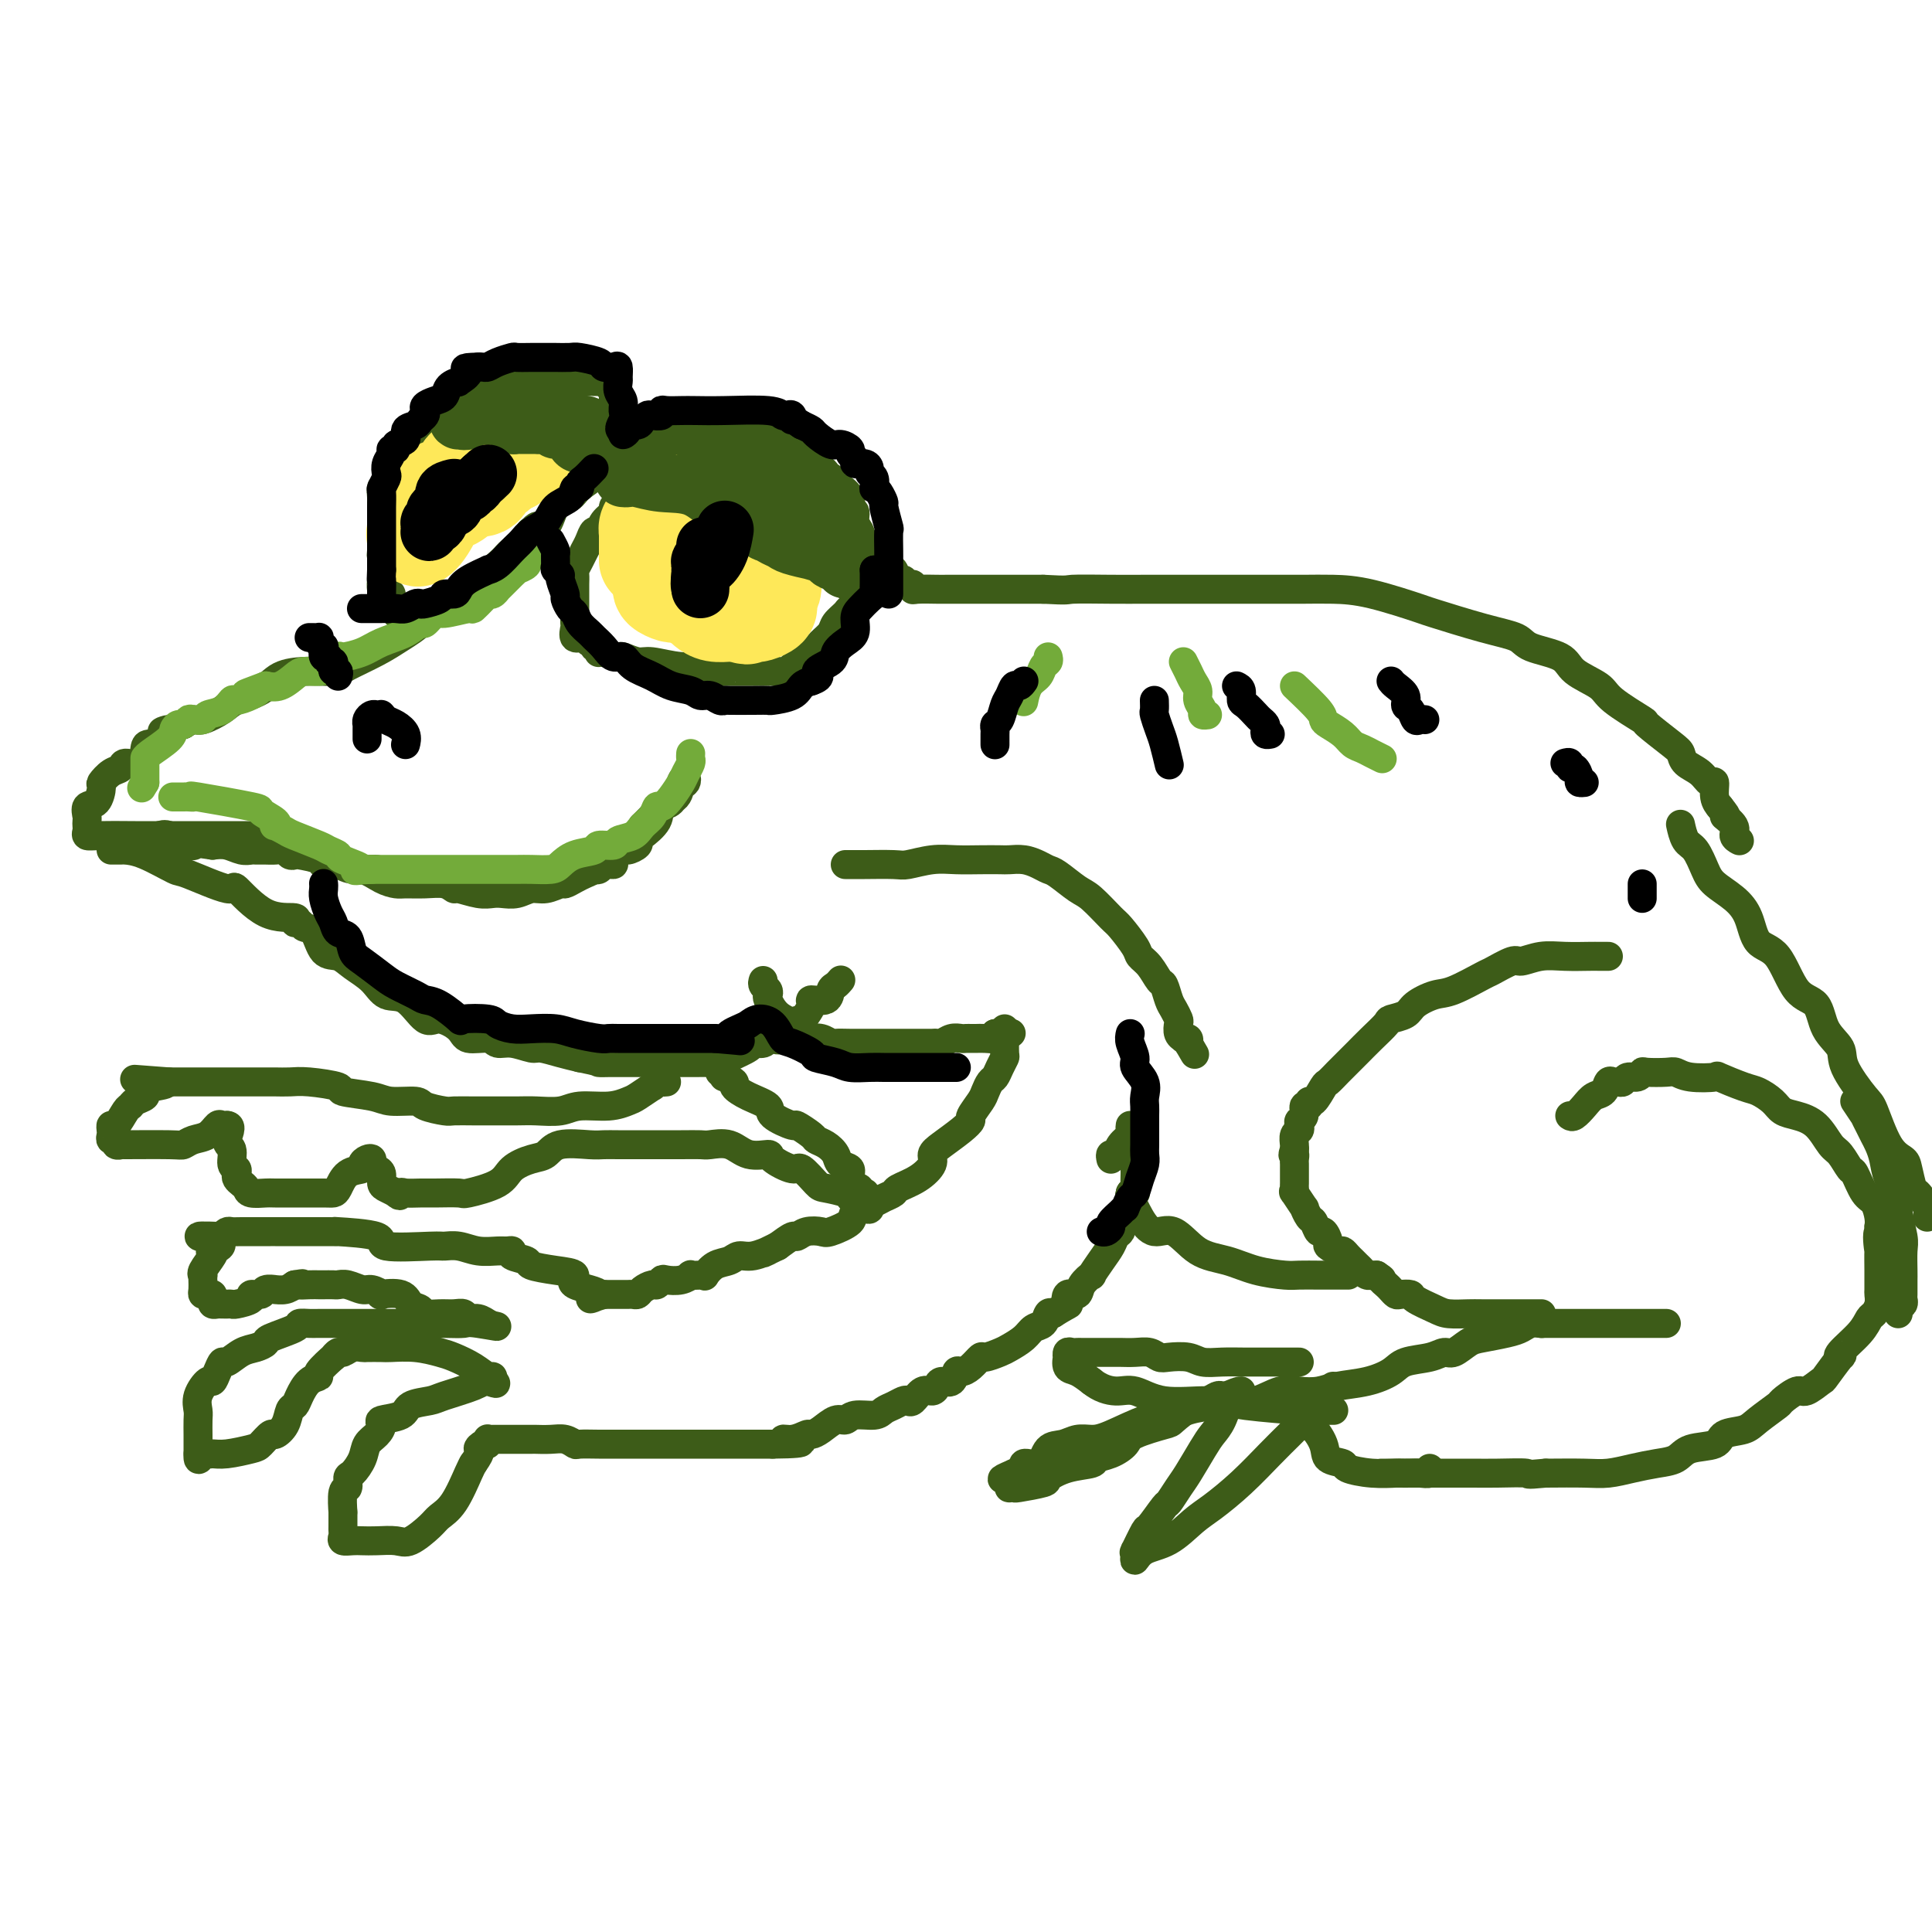 <svg viewBox='0 0 400 400' version='1.1' xmlns='http://www.w3.org/2000/svg' xmlns:xlink='http://www.w3.org/1999/xlink'><g fill='none' stroke='rgb(61,92,24)' stroke-width='6' stroke-linecap='round' stroke-linejoin='round'><path d='M110,115c-0.022,-0.113 -0.043,-0.226 0,-1c0.043,-0.774 0.151,-2.210 0,-3c-0.151,-0.790 -0.562,-0.935 0,-1c0.562,-0.065 2.097,-0.051 3,-1c0.903,-0.949 1.176,-2.863 2,-4c0.824,-1.137 2.201,-1.499 3,-2c0.799,-0.501 1.021,-1.141 2,-2c0.979,-0.859 2.715,-1.936 4,-3c1.285,-1.064 2.118,-2.116 3,-3c0.882,-0.884 1.812,-1.600 3,-2c1.188,-0.400 2.633,-0.486 4,-1c1.367,-0.514 2.655,-1.458 4,-2c1.345,-0.542 2.745,-0.681 4,-1c1.255,-0.319 2.365,-0.818 3,-1c0.635,-0.182 0.796,-0.049 1,0c0.204,0.049 0.450,0.013 1,0c0.550,-0.013 1.405,-0.003 2,0c0.595,0.003 0.930,0.000 1,0c0.070,-0.000 -0.126,0.002 0,0c0.126,-0.002 0.573,-0.009 1,0c0.427,0.009 0.836,0.033 2,0c1.164,-0.033 3.085,-0.122 4,0c0.915,0.122 0.823,0.456 2,1c1.177,0.544 3.622,1.298 5,2c1.378,0.702 1.689,1.351 2,2'/><path d='M166,93c1.847,0.668 1.963,-0.162 2,0c0.037,0.162 -0.005,1.314 0,2c0.005,0.686 0.057,0.904 0,1c-0.057,0.096 -0.222,0.071 0,0c0.222,-0.071 0.833,-0.188 1,0c0.167,0.188 -0.110,0.681 0,1c0.110,0.319 0.606,0.466 1,1c0.394,0.534 0.687,1.457 1,2c0.313,0.543 0.646,0.705 1,1c0.354,0.295 0.727,0.722 1,1c0.273,0.278 0.444,0.406 1,1c0.556,0.594 1.496,1.653 2,3c0.504,1.347 0.573,2.982 1,4c0.427,1.018 1.214,1.419 2,2c0.786,0.581 1.573,1.340 2,2c0.427,0.660 0.496,1.219 1,2c0.504,0.781 1.444,1.782 2,2c0.556,0.218 0.727,-0.349 1,0c0.273,0.349 0.647,1.614 1,2c0.353,0.386 0.683,-0.107 1,0c0.317,0.107 0.621,0.813 1,1c0.379,0.187 0.834,-0.146 1,0c0.166,0.146 0.042,0.771 0,1c-0.042,0.229 -0.001,0.061 1,0c1.001,-0.061 2.963,-0.016 4,0c1.037,0.016 1.151,0.004 2,0c0.849,-0.004 2.434,-0.001 4,0c1.566,0.001 3.114,0.000 4,0c0.886,-0.000 1.110,-0.000 3,0c1.890,0.000 5.445,0.000 9,0'/><path d='M216,122c5.607,0.309 4.624,0.083 6,0c1.376,-0.083 5.111,-0.022 8,0c2.889,0.022 4.931,0.006 7,0c2.069,-0.006 4.163,-0.002 6,0c1.837,0.002 3.417,0.000 5,0c1.583,-0.000 3.170,-0.000 5,0c1.830,0.000 3.904,0.001 6,0c2.096,-0.001 4.213,-0.003 6,0c1.787,0.003 3.245,0.012 5,0c1.755,-0.012 3.808,-0.046 6,0c2.192,0.046 4.524,0.172 8,1c3.476,0.828 8.096,2.357 10,3c1.904,0.643 1.091,0.398 3,1c1.909,0.602 6.539,2.051 10,3c3.461,0.949 5.754,1.398 7,2c1.246,0.602 1.446,1.356 3,2c1.554,0.644 4.464,1.179 6,2c1.536,0.821 1.699,1.929 3,3c1.301,1.071 3.738,2.104 5,3c1.262,0.896 1.347,1.654 3,3c1.653,1.346 4.875,3.281 6,4c1.125,0.719 0.153,0.222 1,1c0.847,0.778 3.512,2.829 5,4c1.488,1.171 1.800,1.460 2,2c0.200,0.540 0.287,1.331 1,2c0.713,0.669 2.051,1.216 3,2c0.949,0.784 1.508,1.804 2,2c0.492,0.196 0.915,-0.432 1,0c0.085,0.432 -0.169,1.924 0,3c0.169,1.076 0.763,1.736 1,2c0.237,0.264 0.119,0.132 0,0'/><path d='M356,167c2.576,3.144 1.016,2.006 1,2c-0.016,-0.006 1.511,1.122 2,2c0.489,0.878 -0.061,1.506 0,2c0.061,0.494 0.732,0.856 1,1c0.268,0.144 0.134,0.072 0,0'/><path d='M112,109c-0.309,-0.111 -0.618,-0.223 -1,0c-0.382,0.223 -0.835,0.780 -1,1c-0.165,0.220 -0.040,0.103 0,0c0.040,-0.103 -0.005,-0.194 0,0c0.005,0.194 0.061,0.671 0,1c-0.061,0.329 -0.238,0.511 -1,1c-0.762,0.489 -2.108,1.287 -3,2c-0.892,0.713 -1.328,1.343 -2,2c-0.672,0.657 -1.579,1.341 -2,2c-0.421,0.659 -0.355,1.294 -1,2c-0.645,0.706 -2.002,1.484 -3,2c-0.998,0.516 -1.637,0.770 -2,1c-0.363,0.230 -0.448,0.435 -1,1c-0.552,0.565 -1.569,1.491 -3,2c-1.431,0.509 -3.277,0.602 -4,1c-0.723,0.398 -0.325,1.101 -1,2c-0.675,0.899 -2.424,1.992 -4,3c-1.576,1.008 -2.979,1.930 -5,3c-2.021,1.070 -4.659,2.288 -6,3c-1.341,0.712 -1.385,0.918 -2,1c-0.615,0.082 -1.799,0.038 -3,0c-1.201,-0.038 -2.417,-0.071 -4,0c-1.583,0.071 -3.534,0.247 -5,1c-1.466,0.753 -2.448,2.082 -4,3c-1.552,0.918 -3.676,1.426 -5,2c-1.324,0.574 -1.850,1.216 -3,2c-1.150,0.784 -2.925,1.711 -4,2c-1.075,0.289 -1.450,-0.060 -2,0c-0.550,0.060 -1.275,0.530 -2,1'/><path d='M38,150c-6.852,2.441 -3.980,1.044 -3,1c0.980,-0.044 0.070,1.266 -1,2c-1.070,0.734 -2.299,0.894 -3,1c-0.701,0.106 -0.873,0.160 -1,1c-0.127,0.840 -0.210,2.467 -1,3c-0.790,0.533 -2.288,-0.028 -3,0c-0.712,0.028 -0.637,0.645 -1,1c-0.363,0.355 -1.162,0.447 -2,1c-0.838,0.553 -1.713,1.566 -2,2c-0.287,0.434 0.014,0.287 0,1c-0.014,0.713 -0.344,2.285 -1,3c-0.656,0.715 -1.640,0.573 -2,1c-0.360,0.427 -0.098,1.425 0,2c0.098,0.575 0.031,0.729 0,1c-0.031,0.271 -0.026,0.661 0,1c0.026,0.339 0.072,0.627 0,1c-0.072,0.373 -0.261,0.832 0,1c0.261,0.168 0.974,0.045 3,0c2.026,-0.045 5.365,-0.012 7,0c1.635,0.012 1.564,0.003 3,0c1.436,-0.003 4.378,-0.001 7,0c2.622,0.001 4.924,0.000 7,0c2.076,-0.000 3.928,-0.000 5,0c1.072,0.000 1.366,0.000 2,0c0.634,-0.000 1.610,-0.000 2,0c0.390,0.000 0.195,0.000 0,0'/><path d='M54,173c5.968,0.167 2.889,0.084 2,0c-0.889,-0.084 0.414,-0.169 1,0c0.586,0.169 0.456,0.594 1,1c0.544,0.406 1.762,0.795 3,1c1.238,0.205 2.496,0.227 4,1c1.504,0.773 3.255,2.298 5,3c1.745,0.702 3.484,0.581 5,1c1.516,0.419 2.808,1.379 4,2c1.192,0.621 2.285,0.902 3,1c0.715,0.098 1.054,0.011 2,0c0.946,-0.011 2.501,0.053 4,0c1.499,-0.053 2.944,-0.224 4,0c1.056,0.224 1.724,0.844 2,1c0.276,0.156 0.160,-0.153 1,0c0.840,0.153 2.637,0.769 4,1c1.363,0.231 2.293,0.077 3,0c0.707,-0.077 1.191,-0.077 2,0c0.809,0.077 1.942,0.232 3,0c1.058,-0.232 2.041,-0.850 3,-1c0.959,-0.150 1.895,0.167 3,0c1.105,-0.167 2.380,-0.818 3,-1c0.620,-0.182 0.585,0.106 1,0c0.415,-0.106 1.280,-0.605 2,-1c0.720,-0.395 1.296,-0.687 2,-1c0.704,-0.313 1.536,-0.648 2,-1c0.464,-0.352 0.561,-0.723 1,-1c0.439,-0.277 1.220,-0.461 2,-1c0.780,-0.539 1.560,-1.433 2,-2c0.440,-0.567 0.542,-0.806 1,-1c0.458,-0.194 1.274,-0.341 2,-1c0.726,-0.659 1.363,-1.829 2,-3'/><path d='M133,171c2.360,-2.283 3.260,-3.492 4,-4c0.740,-0.508 1.319,-0.317 2,-1c0.681,-0.683 1.464,-2.240 2,-3c0.536,-0.760 0.826,-0.724 1,-1c0.174,-0.276 0.231,-0.864 0,-1c-0.231,-0.136 -0.752,0.181 -1,1c-0.248,0.819 -0.225,2.142 -1,3c-0.775,0.858 -2.349,1.252 -3,2c-0.651,0.748 -0.378,1.851 -1,3c-0.622,1.149 -2.140,2.345 -3,3c-0.860,0.655 -1.062,0.771 -1,1c0.062,0.229 0.386,0.573 0,1c-0.386,0.427 -1.483,0.936 -2,1c-0.517,0.064 -0.452,-0.319 -1,0c-0.548,0.319 -1.707,1.339 -2,2c-0.293,0.661 0.281,0.962 0,1c-0.281,0.038 -1.415,-0.186 -2,0c-0.585,0.186 -0.619,0.781 -1,1c-0.381,0.219 -1.109,0.063 -2,0c-0.891,-0.063 -1.946,-0.031 -3,0'/><path d='M119,180c-2.100,0.862 -1.849,1.015 -3,1c-1.151,-0.015 -3.705,-0.200 -5,0c-1.295,0.200 -1.330,0.786 -2,1c-0.670,0.214 -1.976,0.057 -3,0c-1.024,-0.057 -1.765,-0.015 -3,0c-1.235,0.015 -2.965,0.004 -4,0c-1.035,-0.004 -1.375,-0.001 -2,0c-0.625,0.001 -1.535,0.000 -2,0c-0.465,-0.000 -0.486,-0.000 -1,0c-0.514,0.000 -1.520,0.001 -2,0c-0.480,-0.001 -0.435,-0.003 -1,0c-0.565,0.003 -1.741,0.011 -3,0c-1.259,-0.011 -2.603,-0.040 -3,0c-0.397,0.040 0.152,0.150 -1,0c-1.152,-0.150 -4.005,-0.561 -5,-1c-0.995,-0.439 -0.133,-0.905 -1,-1c-0.867,-0.095 -3.462,0.181 -5,0c-1.538,-0.181 -2.019,-0.819 -3,-1c-0.981,-0.181 -2.462,0.096 -3,0c-0.538,-0.096 -0.132,-0.565 -1,-1c-0.868,-0.435 -3.009,-0.834 -4,-1c-0.991,-0.166 -0.832,-0.097 -1,0c-0.168,0.097 -0.665,0.222 -1,0c-0.335,-0.222 -0.509,-0.792 -1,-1c-0.491,-0.208 -1.300,-0.055 -2,0c-0.700,0.055 -1.293,0.011 -2,0c-0.707,-0.011 -1.529,0.011 -2,0c-0.471,-0.011 -0.590,-0.054 -1,0c-0.410,0.054 -1.110,0.207 -2,0c-0.890,-0.207 -1.968,-0.773 -3,-1c-1.032,-0.227 -2.016,-0.113 -3,0'/><path d='M44,175c-7.137,-1.074 -4.480,-0.260 -4,0c0.480,0.260 -1.217,-0.035 -2,0c-0.783,0.035 -0.653,0.401 -1,0c-0.347,-0.401 -1.170,-1.570 -2,-2c-0.830,-0.430 -1.666,-0.123 -2,0c-0.334,0.123 -0.167,0.061 0,0'/><path d='M23,176c0.807,0.006 1.613,0.012 2,0c0.387,-0.012 0.354,-0.043 1,0c0.646,0.043 1.973,0.161 4,1c2.027,0.839 4.756,2.401 6,3c1.244,0.599 1.004,0.236 3,1c1.996,0.764 6.229,2.654 8,3c1.771,0.346 1.080,-0.850 2,0c0.920,0.850 3.450,3.748 6,5c2.550,1.252 5.120,0.857 6,1c0.880,0.143 0.069,0.823 0,1c-0.069,0.177 0.604,-0.150 1,0c0.396,0.150 0.517,0.778 1,1c0.483,0.222 1.330,0.040 2,1c0.670,0.960 1.165,3.064 2,4c0.835,0.936 2.011,0.706 3,1c0.989,0.294 1.791,1.114 3,2c1.209,0.886 2.825,1.840 4,3c1.175,1.160 1.908,2.527 3,3c1.092,0.473 2.541,0.054 4,1c1.459,0.946 2.926,3.258 4,4c1.074,0.742 1.754,-0.084 3,0c1.246,0.084 3.060,1.079 4,2c0.940,0.921 1.008,1.767 2,2c0.992,0.233 2.907,-0.149 4,0c1.093,0.149 1.362,0.827 2,1c0.638,0.173 1.643,-0.161 3,0c1.357,0.161 3.065,0.816 4,1c0.935,0.184 1.098,-0.104 2,0c0.902,0.104 2.543,0.601 4,1c1.457,0.399 2.728,0.699 4,1'/><path d='M120,219c4.359,0.845 3.758,0.959 4,1c0.242,0.041 1.327,0.011 2,0c0.673,-0.011 0.936,-0.003 2,0c1.064,0.003 2.931,0.001 4,0c1.069,-0.001 1.340,-0.000 2,0c0.660,0.000 1.711,0.001 3,0c1.289,-0.001 2.818,-0.002 4,0c1.182,0.002 2.016,0.008 3,0c0.984,-0.008 2.118,-0.031 3,0c0.882,0.031 1.511,0.114 2,0c0.489,-0.114 0.838,-0.426 2,-1c1.162,-0.574 3.137,-1.408 4,-2c0.863,-0.592 0.616,-0.940 1,-1c0.384,-0.060 1.401,0.170 2,0c0.599,-0.170 0.780,-0.738 1,-1c0.220,-0.262 0.478,-0.216 1,0c0.522,0.216 1.307,0.601 2,0c0.693,-0.601 1.293,-2.190 2,-3c0.707,-0.810 1.520,-0.842 2,-1c0.480,-0.158 0.625,-0.441 1,-1c0.375,-0.559 0.979,-1.392 1,-2c0.021,-0.608 -0.541,-0.990 0,-1c0.541,-0.010 2.184,0.351 3,0c0.816,-0.351 0.806,-1.414 1,-2c0.194,-0.586 0.591,-0.696 1,-1c0.409,-0.304 0.831,-0.801 1,-1c0.169,-0.199 0.084,-0.099 0,0'/><path d='M136,98c-0.476,-0.093 -0.952,-0.185 -1,0c-0.048,0.185 0.331,0.649 0,1c-0.331,0.351 -1.371,0.591 -2,1c-0.629,0.409 -0.846,0.988 -1,1c-0.154,0.012 -0.244,-0.541 -1,0c-0.756,0.541 -2.177,2.177 -3,3c-0.823,0.823 -1.046,0.832 -1,1c0.046,0.168 0.363,0.496 0,1c-0.363,0.504 -1.407,1.185 -2,2c-0.593,0.815 -0.736,1.765 -1,2c-0.264,0.235 -0.649,-0.245 -1,0c-0.351,0.245 -0.668,1.217 -1,2c-0.332,0.783 -0.677,1.379 -1,2c-0.323,0.621 -0.622,1.268 -1,2c-0.378,0.732 -0.833,1.548 -1,2c-0.167,0.452 -0.045,0.541 0,1c0.045,0.459 0.012,1.288 0,2c-0.012,0.712 -0.003,1.308 0,2c0.003,0.692 0.001,1.479 0,2c-0.001,0.521 -0.002,0.774 0,1c0.002,0.226 0.007,0.424 0,1c-0.007,0.576 -0.027,1.532 0,2c0.027,0.468 0.102,0.450 0,1c-0.102,0.550 -0.382,1.668 0,2c0.382,0.332 1.427,-0.122 2,0c0.573,0.122 0.676,0.821 1,1c0.324,0.179 0.871,-0.162 1,0c0.129,0.162 -0.159,0.828 0,1c0.159,0.172 0.764,-0.150 1,0c0.236,0.150 0.102,0.771 0,1c-0.102,0.229 -0.172,0.065 0,0c0.172,-0.065 0.586,-0.033 1,0'/><path d='M125,135c1.588,0.708 2.559,0.978 3,1c0.441,0.022 0.354,-0.205 1,0c0.646,0.205 2.026,0.843 3,1c0.974,0.157 1.540,-0.168 3,0c1.460,0.168 3.812,0.830 6,1c2.188,0.170 4.211,-0.151 5,0c0.789,0.151 0.345,0.772 1,1c0.655,0.228 2.409,0.061 3,0c0.591,-0.061 0.018,-0.016 0,0c-0.018,0.016 0.518,0.004 1,0c0.482,-0.004 0.911,-0.001 2,0c1.089,0.001 2.838,-0.001 4,0c1.162,0.001 1.736,0.005 2,0c0.264,-0.005 0.216,-0.017 1,0c0.784,0.017 2.399,0.065 3,0c0.601,-0.065 0.187,-0.244 1,-1c0.813,-0.756 2.851,-2.090 4,-3c1.149,-0.910 1.407,-1.397 2,-2c0.593,-0.603 1.522,-1.323 2,-2c0.478,-0.677 0.507,-1.312 1,-2c0.493,-0.688 1.452,-1.428 2,-2c0.548,-0.572 0.687,-0.978 1,-1c0.313,-0.022 0.802,0.338 1,0c0.198,-0.338 0.106,-1.373 0,-2c-0.106,-0.627 -0.224,-0.847 0,-1c0.224,-0.153 0.792,-0.240 1,-1c0.208,-0.760 0.056,-2.193 0,-3c-0.056,-0.807 -0.015,-0.986 0,-1c0.015,-0.014 0.004,0.139 0,0c-0.004,-0.139 -0.002,-0.569 0,-1'/><path d='M178,117c0.464,-2.235 0.126,-2.822 0,-3c-0.126,-0.178 -0.038,0.052 0,0c0.038,-0.052 0.025,-0.385 0,-1c-0.025,-0.615 -0.064,-1.512 0,-2c0.064,-0.488 0.229,-0.567 0,-1c-0.229,-0.433 -0.853,-1.220 -1,-2c-0.147,-0.780 0.182,-1.552 0,-2c-0.182,-0.448 -0.876,-0.572 -1,-1c-0.124,-0.428 0.322,-1.158 0,-2c-0.322,-0.842 -1.411,-1.794 -2,-2c-0.589,-0.206 -0.679,0.334 -1,0c-0.321,-0.334 -0.872,-1.542 -1,-2c-0.128,-0.458 0.168,-0.165 0,0c-0.168,0.165 -0.801,0.203 -1,0c-0.199,-0.203 0.037,-0.646 0,-1c-0.037,-0.354 -0.348,-0.619 -1,-1c-0.652,-0.381 -1.647,-0.876 -2,-1c-0.353,-0.124 -0.065,0.125 0,0c0.065,-0.125 -0.093,-0.622 -1,-1c-0.907,-0.378 -2.564,-0.637 -3,-1c-0.436,-0.363 0.347,-0.829 0,-1c-0.347,-0.171 -1.825,-0.046 -3,0c-1.175,0.046 -2.046,0.012 -3,0c-0.954,-0.012 -1.989,-0.003 -3,0c-1.011,0.003 -1.997,0.001 -3,0c-1.003,-0.001 -2.021,-0.000 -3,0c-0.979,0.000 -1.917,0.000 -3,0c-1.083,-0.000 -2.311,-0.000 -3,0c-0.689,0.000 -0.839,0.000 -1,0c-0.161,-0.000 -0.332,-0.000 -1,0c-0.668,0.000 -1.834,0.000 -3,0'/><path d='M138,93c-4.928,-0.203 -2.749,0.288 -2,1c0.749,0.712 0.068,1.643 -1,2c-1.068,0.357 -2.525,0.138 -3,0c-0.475,-0.138 0.030,-0.194 0,0c-0.030,0.194 -0.596,0.640 -1,1c-0.404,0.360 -0.647,0.635 -1,1c-0.353,0.365 -0.815,0.818 -1,1c-0.185,0.182 -0.092,0.091 0,0'/><path d='M128,94c0.001,-0.335 0.001,-0.671 0,-1c-0.001,-0.329 -0.004,-0.652 0,-1c0.004,-0.348 0.015,-0.722 0,-1c-0.015,-0.278 -0.057,-0.459 0,-1c0.057,-0.541 0.211,-1.440 0,-2c-0.211,-0.560 -0.789,-0.780 -1,-1c-0.211,-0.220 -0.056,-0.440 0,-1c0.056,-0.560 0.012,-1.459 0,-2c-0.012,-0.541 0.008,-0.723 0,-1c-0.008,-0.277 -0.045,-0.649 0,-1c0.045,-0.351 0.171,-0.683 0,-1c-0.171,-0.317 -0.637,-0.621 -1,-1c-0.363,-0.379 -0.621,-0.834 -1,-1c-0.379,-0.166 -0.880,-0.043 -1,0c-0.120,0.043 0.140,0.008 0,0c-0.140,-0.008 -0.680,0.012 -1,0c-0.320,-0.012 -0.420,-0.056 -1,0c-0.580,0.056 -1.640,0.211 -2,0c-0.360,-0.211 -0.019,-0.789 -2,-1c-1.981,-0.211 -6.284,-0.057 -8,0c-1.716,0.057 -0.847,0.015 -1,0c-0.153,-0.015 -1.330,-0.004 -2,0c-0.670,0.004 -0.835,0.002 -1,0'/><path d='M106,78c-2.903,-0.139 -0.660,0.013 0,0c0.660,-0.013 -0.264,-0.189 -1,0c-0.736,0.189 -1.283,0.745 -2,1c-0.717,0.255 -1.604,0.210 -2,0c-0.396,-0.210 -0.300,-0.584 -1,0c-0.700,0.584 -2.196,2.128 -3,3c-0.804,0.872 -0.915,1.073 -1,1c-0.085,-0.073 -0.145,-0.419 -1,0c-0.855,0.419 -2.506,1.604 -3,2c-0.494,0.396 0.170,0.004 0,0c-0.170,-0.004 -1.173,0.380 -2,1c-0.827,0.620 -1.478,1.474 -2,2c-0.522,0.526 -0.913,0.722 -1,1c-0.087,0.278 0.131,0.638 0,1c-0.131,0.362 -0.612,0.727 -1,1c-0.388,0.273 -0.682,0.455 -1,1c-0.318,0.545 -0.659,1.453 -1,2c-0.341,0.547 -0.683,0.733 -1,1c-0.317,0.267 -0.611,0.616 -1,1c-0.389,0.384 -0.875,0.803 -1,1c-0.125,0.197 0.110,0.171 0,1c-0.110,0.829 -0.565,2.512 -1,3c-0.435,0.488 -0.849,-0.221 -1,0c-0.151,0.221 -0.041,1.372 0,2c0.041,0.628 0.011,0.735 0,1c-0.011,0.265 -0.003,0.690 0,1c0.003,0.310 0.001,0.506 0,1c-0.001,0.494 -0.000,1.287 0,2c0.000,0.713 0.000,1.346 0,2c-0.000,0.654 -0.000,1.330 0,2c0.000,0.670 0.000,1.335 0,2'/><path d='M79,114c-0.155,1.984 -0.041,0.443 0,0c0.041,-0.443 0.011,0.210 0,1c-0.011,0.790 -0.003,1.716 0,2c0.003,0.284 0.000,-0.075 0,0c-0.000,0.075 0.003,0.585 0,1c-0.003,0.415 -0.011,0.736 0,1c0.011,0.264 0.040,0.469 0,1c-0.040,0.531 -0.151,1.386 0,2c0.151,0.614 0.562,0.987 1,1c0.438,0.013 0.901,-0.332 1,0c0.099,0.332 -0.166,1.343 0,2c0.166,0.657 0.761,0.960 1,1c0.239,0.040 0.120,-0.182 0,0c-0.120,0.182 -0.242,0.767 0,1c0.242,0.233 0.848,0.114 1,0c0.152,-0.114 -0.151,-0.223 0,0c0.151,0.223 0.758,0.778 1,1c0.242,0.222 0.121,0.111 0,0'/><path d='M175,179c0.249,-0.002 0.498,-0.004 1,0c0.502,0.004 1.256,0.015 3,0c1.744,-0.015 4.479,-0.057 6,0c1.521,0.057 1.829,0.211 3,0c1.171,-0.211 3.205,-0.788 5,-1c1.795,-0.212 3.351,-0.057 5,0c1.649,0.057 3.390,0.018 5,0c1.610,-0.018 3.089,-0.015 4,0c0.911,0.015 1.253,0.044 2,0c0.747,-0.044 1.898,-0.159 3,0c1.102,0.159 2.156,0.593 3,1c0.844,0.407 1.480,0.789 2,1c0.520,0.211 0.925,0.253 2,1c1.075,0.747 2.821,2.199 4,3c1.179,0.801 1.793,0.949 3,2c1.207,1.051 3.009,3.004 4,4c0.991,0.996 1.172,1.034 2,2c0.828,0.966 2.302,2.859 3,4c0.698,1.141 0.621,1.531 1,2c0.379,0.469 1.215,1.017 2,2c0.785,0.983 1.521,2.400 2,3c0.479,0.600 0.703,0.383 1,1c0.297,0.617 0.667,2.067 1,3c0.333,0.933 0.629,1.350 1,2c0.371,0.650 0.816,1.533 1,2c0.184,0.467 0.105,0.517 0,1c-0.105,0.483 -0.238,1.400 0,2c0.238,0.600 0.847,0.882 1,1c0.153,0.118 -0.151,0.070 0,0c0.151,-0.070 0.757,-0.163 1,0c0.243,0.163 0.121,0.581 0,1'/><path d='M246,216c2.333,4.000 1.167,2.000 0,0'/><path d='M158,203c-0.111,0.337 -0.221,0.675 0,1c0.221,0.325 0.774,0.639 1,1c0.226,0.361 0.126,0.769 0,1c-0.126,0.231 -0.276,0.286 0,1c0.276,0.714 0.978,2.086 2,3c1.022,0.914 2.363,1.370 3,2c0.637,0.630 0.569,1.436 1,2c0.431,0.564 1.363,0.887 2,1c0.637,0.113 0.981,0.016 1,0c0.019,-0.016 -0.287,0.048 0,0c0.287,-0.048 1.168,-0.209 2,0c0.832,0.209 1.615,0.788 2,1c0.385,0.212 0.372,0.057 1,0c0.628,-0.057 1.896,-0.015 3,0c1.104,0.015 2.044,0.004 3,0c0.956,-0.004 1.930,-0.001 3,0c1.070,0.001 2.237,0.000 3,0c0.763,-0.000 1.121,-0.000 2,0c0.879,0.000 2.277,-0.000 3,0c0.723,0.000 0.770,0.001 1,0c0.230,-0.001 0.642,-0.004 1,0c0.358,0.004 0.663,0.015 1,0c0.337,-0.015 0.706,-0.057 1,0c0.294,0.057 0.513,0.211 1,0c0.487,-0.211 1.243,-0.789 2,-1c0.757,-0.211 1.515,-0.057 2,0c0.485,0.057 0.698,0.016 1,0c0.302,-0.016 0.694,-0.007 1,0c0.306,0.007 0.525,0.012 1,0c0.475,-0.012 1.205,-0.042 2,0c0.795,0.042 1.656,0.155 2,0c0.344,-0.155 0.172,-0.577 0,-1'/><path d='M206,214c6.202,-0.155 2.208,-0.042 1,0c-1.208,0.042 0.369,0.012 1,0c0.631,-0.012 0.315,-0.006 0,0'/><path d='M208,213c0.000,0.286 0.001,0.573 0,1c-0.001,0.427 -0.003,0.996 0,1c0.003,0.004 0.012,-0.556 0,0c-0.012,0.556 -0.045,2.228 0,3c0.045,0.772 0.166,0.644 0,1c-0.166,0.356 -0.621,1.196 -1,2c-0.379,0.804 -0.684,1.571 -1,2c-0.316,0.429 -0.644,0.520 -1,1c-0.356,0.480 -0.741,1.349 -1,2c-0.259,0.651 -0.394,1.084 -1,2c-0.606,0.916 -1.683,2.314 -2,3c-0.317,0.686 0.127,0.658 0,1c-0.127,0.342 -0.826,1.054 -2,2c-1.174,0.946 -2.823,2.127 -4,3c-1.177,0.873 -1.883,1.438 -2,2c-0.117,0.562 0.354,1.120 0,2c-0.354,0.880 -1.534,2.080 -3,3c-1.466,0.920 -3.217,1.559 -4,2c-0.783,0.441 -0.598,0.684 -1,1c-0.402,0.316 -1.389,0.705 -2,1c-0.611,0.295 -0.844,0.496 -2,1c-1.156,0.504 -3.233,1.311 -4,2c-0.767,0.689 -0.223,1.261 -1,2c-0.777,0.739 -2.875,1.647 -4,2c-1.125,0.353 -1.277,0.153 -2,0c-0.723,-0.153 -2.019,-0.257 -3,0c-0.981,0.257 -1.649,0.877 -2,1c-0.351,0.123 -0.386,-0.251 -1,0c-0.614,0.251 -1.807,1.125 -3,2'/><path d='M161,258c-4.800,2.328 -2.301,1.147 -2,1c0.301,-0.147 -1.598,0.739 -3,1c-1.402,0.261 -2.309,-0.102 -3,0c-0.691,0.102 -1.168,0.668 -2,1c-0.832,0.332 -2.021,0.429 -3,1c-0.979,0.571 -1.750,1.616 -2,2c-0.250,0.384 0.019,0.107 0,0c-0.019,-0.107 -0.327,-0.042 -1,0c-0.673,0.042 -1.710,0.063 -2,0c-0.290,-0.063 0.168,-0.209 0,0c-0.168,0.209 -0.961,0.773 -2,1c-1.039,0.227 -2.324,0.116 -3,0c-0.676,-0.116 -0.745,-0.238 -1,0c-0.255,0.238 -0.698,0.834 -1,1c-0.302,0.166 -0.462,-0.099 -1,0c-0.538,0.099 -1.454,0.562 -2,1c-0.546,0.438 -0.723,0.849 -1,1c-0.277,0.151 -0.652,0.040 -1,0c-0.348,-0.040 -0.667,-0.011 -1,0c-0.333,0.011 -0.681,0.003 -1,0c-0.319,-0.003 -0.610,-0.001 -1,0c-0.390,0.001 -0.878,0.000 -1,0c-0.122,-0.000 0.121,-0.000 0,0c-0.121,0.000 -0.606,0.000 -1,0c-0.394,-0.000 -0.697,-0.000 -1,0'/><path d='M125,268c-5.481,1.639 -1.182,0.738 -1,0c0.182,-0.738 -3.752,-1.311 -5,-2c-1.248,-0.689 0.190,-1.494 0,-2c-0.190,-0.506 -2.008,-0.714 -4,-1c-1.992,-0.286 -4.158,-0.651 -5,-1c-0.842,-0.349 -0.359,-0.682 -1,-1c-0.641,-0.318 -2.404,-0.620 -3,-1c-0.596,-0.380 -0.025,-0.838 0,-1c0.025,-0.162 -0.498,-0.029 -1,0c-0.502,0.029 -0.984,-0.045 -2,0c-1.016,0.045 -2.565,0.210 -4,0c-1.435,-0.210 -2.754,-0.795 -4,-1c-1.246,-0.205 -2.417,-0.031 -3,0c-0.583,0.031 -0.578,-0.083 -3,0c-2.422,0.083 -7.271,0.362 -9,0c-1.729,-0.362 -0.336,-1.365 -2,-2c-1.664,-0.635 -6.383,-0.902 -8,-1c-1.617,-0.098 -0.130,-0.026 0,0c0.130,0.026 -1.096,0.007 -2,0c-0.904,-0.007 -1.486,-0.002 -2,0c-0.514,0.002 -0.960,0.000 -2,0c-1.040,-0.000 -2.675,-0.000 -3,0c-0.325,0.000 0.660,-0.000 0,0c-0.660,0.000 -2.964,0.000 -4,0c-1.036,-0.000 -0.802,-0.001 -1,0c-0.198,0.001 -0.826,0.003 -2,0c-1.174,-0.003 -2.892,-0.011 -4,0c-1.108,0.011 -1.606,0.041 -2,0c-0.394,-0.041 -0.684,-0.155 -1,0c-0.316,0.155 -0.658,0.577 -1,1'/><path d='M46,256c-8.986,-0.360 -2.951,0.239 -1,1c1.951,0.761 -0.181,1.682 -1,2c-0.819,0.318 -0.325,0.032 0,0c0.325,-0.032 0.479,0.190 0,1c-0.479,0.810 -1.592,2.210 -2,3c-0.408,0.790 -0.110,0.972 0,1c0.110,0.028 0.032,-0.097 0,0c-0.032,0.097 -0.019,0.418 0,1c0.019,0.582 0.044,1.427 0,2c-0.044,0.573 -0.156,0.875 0,1c0.156,0.125 0.581,0.072 1,0c0.419,-0.072 0.833,-0.163 1,0c0.167,0.163 0.086,0.580 0,1c-0.086,0.420 -0.177,0.845 0,1c0.177,0.155 0.622,0.042 1,0c0.378,-0.042 0.687,-0.014 1,0c0.313,0.014 0.628,0.014 1,0c0.372,-0.014 0.800,-0.041 1,0c0.200,0.041 0.171,0.151 1,0c0.829,-0.151 2.517,-0.562 3,-1c0.483,-0.438 -0.240,-0.902 0,-1c0.240,-0.098 1.443,0.171 2,0c0.557,-0.171 0.467,-0.781 1,-1c0.533,-0.219 1.689,-0.049 2,0c0.311,0.049 -0.224,-0.025 0,0c0.224,0.025 1.207,0.150 2,0c0.793,-0.150 1.397,-0.575 2,-1'/><path d='M61,266c2.765,-0.464 1.179,-0.124 1,0c-0.179,0.124 1.051,0.034 2,0c0.949,-0.034 1.618,-0.010 2,0c0.382,0.010 0.476,0.007 1,0c0.524,-0.007 1.476,-0.017 2,0c0.524,0.017 0.618,0.061 1,0c0.382,-0.061 1.051,-0.226 2,0c0.949,0.226 2.177,0.843 3,1c0.823,0.157 1.242,-0.147 2,0c0.758,0.147 1.857,0.746 2,1c0.143,0.254 -0.668,0.163 0,0c0.668,-0.163 2.815,-0.398 4,0c1.185,0.398 1.409,1.427 2,2c0.591,0.573 1.549,0.688 2,1c0.451,0.312 0.396,0.820 1,1c0.604,0.180 1.866,0.033 3,0c1.134,-0.033 2.139,0.047 3,0c0.861,-0.047 1.576,-0.223 2,0c0.424,0.223 0.556,0.844 1,1c0.444,0.156 1.202,-0.154 2,0c0.798,0.154 1.638,0.772 2,1c0.362,0.228 0.246,0.065 0,0c-0.246,-0.065 -0.623,-0.033 -1,0'/><path d='M100,274c5.944,1.238 1.302,0.332 -1,0c-2.302,-0.332 -2.266,-0.089 -3,0c-0.734,0.089 -2.239,0.024 -4,0c-1.761,-0.024 -3.778,-0.006 -6,0c-2.222,0.006 -4.650,0.002 -7,0c-2.350,-0.002 -4.624,-0.001 -6,0c-1.376,0.001 -1.856,0.002 -3,0c-1.144,-0.002 -2.952,-0.008 -4,0c-1.048,0.008 -1.337,0.029 -2,0c-0.663,-0.029 -1.700,-0.110 -2,0c-0.300,0.110 0.135,0.409 -1,1c-1.135,0.591 -3.842,1.473 -5,2c-1.158,0.527 -0.769,0.700 -1,1c-0.231,0.300 -1.084,0.727 -2,1c-0.916,0.273 -1.895,0.393 -3,1c-1.105,0.607 -2.336,1.701 -3,2c-0.664,0.299 -0.760,-0.199 -1,0c-0.240,0.199 -0.625,1.093 -1,2c-0.375,0.907 -0.742,1.827 -1,2c-0.258,0.173 -0.409,-0.402 -1,0c-0.591,0.402 -1.622,1.781 -2,3c-0.378,1.219 -0.101,2.277 0,3c0.101,0.723 0.027,1.111 0,2c-0.027,0.889 -0.007,2.280 0,3c0.007,0.720 0.002,0.770 0,1c-0.002,0.230 -0.001,0.639 0,1c0.001,0.361 0.000,0.675 0,1c-0.000,0.325 -0.000,0.663 0,1'/><path d='M41,301c-0.135,2.319 0.527,0.618 1,0c0.473,-0.618 0.755,-0.153 1,0c0.245,0.153 0.451,-0.005 1,0c0.549,0.005 1.441,0.174 3,0c1.559,-0.174 3.783,-0.692 5,-1c1.217,-0.308 1.425,-0.405 2,-1c0.575,-0.595 1.516,-1.689 2,-2c0.484,-0.311 0.510,0.161 1,0c0.490,-0.161 1.443,-0.953 2,-2c0.557,-1.047 0.718,-2.347 1,-3c0.282,-0.653 0.685,-0.659 1,-1c0.315,-0.341 0.541,-1.017 1,-2c0.459,-0.983 1.152,-2.273 2,-3c0.848,-0.727 1.852,-0.893 2,-1c0.148,-0.107 -0.561,-0.157 0,-1c0.561,-0.843 2.390,-2.478 3,-3c0.610,-0.522 -0.001,0.070 0,0c0.001,-0.070 0.614,-0.803 1,-1c0.386,-0.197 0.544,0.143 1,0c0.456,-0.143 1.208,-0.770 2,-1c0.792,-0.230 1.624,-0.062 2,0c0.376,0.062 0.296,0.020 1,0c0.704,-0.020 2.193,-0.017 3,0c0.807,0.017 0.932,0.049 2,0c1.068,-0.049 3.077,-0.177 5,0c1.923,0.177 3.759,0.660 5,1c1.241,0.340 1.888,0.539 3,1c1.112,0.461 2.690,1.185 4,2c1.310,0.815 2.353,1.719 3,2c0.647,0.281 0.899,-0.063 1,0c0.101,0.063 0.050,0.531 0,1'/><path d='M102,286c1.568,0.896 -0.011,0.137 -1,0c-0.989,-0.137 -1.389,0.348 -3,1c-1.611,0.652 -4.433,1.470 -6,2c-1.567,0.530 -1.880,0.771 -3,1c-1.120,0.229 -3.048,0.446 -4,1c-0.952,0.554 -0.927,1.446 -2,2c-1.073,0.554 -3.242,0.770 -4,1c-0.758,0.230 -0.104,0.475 0,1c0.104,0.525 -0.340,1.330 -1,2c-0.660,0.670 -1.535,1.207 -2,2c-0.465,0.793 -0.521,1.844 -1,3c-0.479,1.156 -1.382,2.417 -2,3c-0.618,0.583 -0.950,0.489 -1,1c-0.050,0.511 0.183,1.625 0,2c-0.183,0.375 -0.781,0.009 -1,1c-0.219,0.991 -0.058,3.340 0,4c0.058,0.660 0.014,-0.369 0,0c-0.014,0.369 0.002,2.137 0,3c-0.002,0.863 -0.023,0.820 0,1c0.023,0.180 0.091,0.584 0,1c-0.091,0.416 -0.341,0.843 0,1c0.341,0.157 1.272,0.045 2,0c0.728,-0.045 1.252,-0.022 2,0c0.748,0.022 1.718,0.042 3,0c1.282,-0.042 2.874,-0.147 4,0c1.126,0.147 1.787,0.544 3,0c1.213,-0.544 2.980,-2.030 4,-3c1.020,-0.970 1.294,-1.425 2,-2c0.706,-0.575 1.844,-1.270 3,-3c1.156,-1.730 2.330,-4.494 3,-6c0.670,-1.506 0.835,-1.753 1,-2'/><path d='M98,303c2.193,-3.090 1.175,-2.814 1,-3c-0.175,-0.186 0.492,-0.835 1,-1c0.508,-0.165 0.857,0.152 1,0c0.143,-0.152 0.079,-0.773 0,-1c-0.079,-0.227 -0.175,-0.061 0,0c0.175,0.061 0.619,0.016 1,0c0.381,-0.016 0.699,-0.004 1,0c0.301,0.004 0.584,0.000 2,0c1.416,-0.000 3.966,0.004 5,0c1.034,-0.004 0.551,-0.015 1,0c0.449,0.015 1.831,0.057 3,0c1.169,-0.057 2.124,-0.211 3,0c0.876,0.211 1.671,0.789 2,1c0.329,0.211 0.191,0.057 1,0c0.809,-0.057 2.566,-0.015 4,0c1.434,0.015 2.546,0.004 3,0c0.454,-0.004 0.250,-0.001 1,0c0.750,0.001 2.455,0.000 4,0c1.545,-0.000 2.932,-0.000 4,0c1.068,0.000 1.818,0.000 3,0c1.182,-0.000 2.796,-0.000 4,0c1.204,0.000 1.998,0.000 3,0c1.002,-0.000 2.212,-0.000 3,0c0.788,0.000 1.153,0.000 2,0c0.847,-0.000 2.175,-0.000 3,0c0.825,0.000 1.145,0.000 2,0c0.855,-0.000 2.244,-0.000 3,0c0.756,0.000 0.878,0.000 1,0'/><path d='M160,299c9.792,-0.089 4.772,-0.810 3,-1c-1.772,-0.190 -0.297,0.151 1,0c1.297,-0.151 2.417,-0.796 3,-1c0.583,-0.204 0.629,0.032 1,0c0.371,-0.032 1.065,-0.334 2,-1c0.935,-0.666 2.109,-1.698 3,-2c0.891,-0.302 1.498,0.127 2,0c0.502,-0.127 0.898,-0.808 2,-1c1.102,-0.192 2.911,0.106 4,0c1.089,-0.106 1.457,-0.615 2,-1c0.543,-0.385 1.262,-0.647 2,-1c0.738,-0.353 1.497,-0.798 2,-1c0.503,-0.202 0.751,-0.162 1,0c0.249,0.162 0.500,0.445 1,0c0.500,-0.445 1.251,-1.620 2,-2c0.749,-0.380 1.496,0.034 2,0c0.504,-0.034 0.764,-0.516 1,-1c0.236,-0.484 0.447,-0.968 1,-1c0.553,-0.032 1.448,0.390 2,0c0.552,-0.390 0.762,-1.592 1,-2c0.238,-0.408 0.505,-0.021 1,0c0.495,0.021 1.220,-0.322 2,-1c0.780,-0.678 1.616,-1.690 2,-2c0.384,-0.310 0.315,0.082 1,0c0.685,-0.082 2.124,-0.636 3,-1c0.876,-0.364 1.190,-0.536 2,-1c0.810,-0.464 2.115,-1.221 3,-2c0.885,-0.779 1.351,-1.580 2,-2c0.649,-0.420 1.483,-0.459 2,-1c0.517,-0.541 0.719,-1.583 1,-2c0.281,-0.417 0.640,-0.208 1,0'/><path d='M218,272c3.959,-2.491 3.356,-1.719 3,-2c-0.356,-0.281 -0.465,-1.614 0,-2c0.465,-0.386 1.503,0.175 2,0c0.497,-0.175 0.451,-1.086 1,-2c0.549,-0.914 1.691,-1.831 2,-2c0.309,-0.169 -0.214,0.411 0,0c0.214,-0.411 1.167,-1.811 2,-3c0.833,-1.189 1.546,-2.166 2,-3c0.454,-0.834 0.647,-1.524 1,-2c0.353,-0.476 0.865,-0.737 1,-1c0.135,-0.263 -0.109,-0.527 0,-1c0.109,-0.473 0.569,-1.156 1,-2c0.431,-0.844 0.834,-1.849 1,-2c0.166,-0.151 0.097,0.552 0,0c-0.097,-0.552 -0.222,-2.358 0,-3c0.222,-0.642 0.792,-0.121 1,0c0.208,0.121 0.056,-0.157 0,-1c-0.056,-0.843 -0.015,-2.249 0,-3c0.015,-0.751 0.004,-0.846 0,-1c-0.004,-0.154 -0.001,-0.367 0,-1c0.001,-0.633 0.000,-1.685 0,-2c-0.000,-0.315 -0.000,0.108 0,0c0.000,-0.108 0.000,-0.745 0,-1c-0.000,-0.255 -0.000,-0.127 0,0'/><path d='M333,198c-0.738,0.002 -1.476,0.005 -2,0c-0.524,-0.005 -0.834,-0.017 -2,0c-1.166,0.017 -3.189,0.065 -5,0c-1.811,-0.065 -3.412,-0.241 -5,0c-1.588,0.241 -3.163,0.898 -4,1c-0.837,0.102 -0.936,-0.353 -2,0c-1.064,0.353 -3.094,1.512 -4,2c-0.906,0.488 -0.688,0.305 -2,1c-1.312,0.695 -4.152,2.266 -6,3c-1.848,0.734 -2.703,0.629 -4,1c-1.297,0.371 -3.036,1.218 -4,2c-0.964,0.782 -1.154,1.497 -2,2c-0.846,0.503 -2.348,0.792 -3,1c-0.652,0.208 -0.453,0.334 -1,1c-0.547,0.666 -1.838,1.870 -3,3c-1.162,1.130 -2.194,2.184 -3,3c-0.806,0.816 -1.385,1.393 -2,2c-0.615,0.607 -1.265,1.244 -2,2c-0.735,0.756 -1.555,1.633 -2,2c-0.445,0.367 -0.516,0.226 -1,1c-0.484,0.774 -1.383,2.463 -2,3c-0.617,0.537 -0.954,-0.077 -1,0c-0.046,0.077 0.198,0.847 0,1c-0.198,0.153 -0.837,-0.310 -1,0c-0.163,0.310 0.149,1.391 0,2c-0.149,0.609 -0.758,0.744 -1,1c-0.242,0.256 -0.117,0.632 0,1c0.117,0.368 0.227,0.727 0,1c-0.227,0.273 -0.792,0.458 -1,1c-0.208,0.542 -0.059,1.441 0,2c0.059,0.559 0.030,0.780 0,1'/><path d='M268,238c-0.619,1.726 -0.166,1.040 0,1c0.166,-0.040 0.044,0.567 0,1c-0.044,0.433 -0.012,0.694 0,1c0.012,0.306 0.003,0.659 0,1c-0.003,0.341 -0.000,0.670 0,1c0.000,0.330 -0.002,0.660 0,1c0.002,0.340 0.008,0.692 0,1c-0.008,0.308 -0.031,0.574 0,1c0.031,0.426 0.116,1.011 0,1c-0.116,-0.011 -0.435,-0.618 0,0c0.435,0.618 1.622,2.461 2,3c0.378,0.539 -0.054,-0.225 0,0c0.054,0.225 0.593,1.440 1,2c0.407,0.560 0.682,0.464 1,1c0.318,0.536 0.681,1.703 1,2c0.319,0.297 0.596,-0.275 1,0c0.404,0.275 0.934,1.397 1,2c0.066,0.603 -0.333,0.686 0,1c0.333,0.314 1.399,0.858 2,1c0.601,0.142 0.739,-0.117 1,0c0.261,0.117 0.647,0.609 1,1c0.353,0.391 0.673,0.679 1,1c0.327,0.321 0.661,0.674 1,1c0.339,0.326 0.682,0.623 1,1c0.318,0.377 0.611,0.833 1,1c0.389,0.167 0.874,0.045 1,0c0.126,-0.045 -0.107,-0.013 0,0c0.107,0.013 0.553,0.006 1,0'/><path d='M285,264c1.725,1.106 1.038,0.871 1,1c-0.038,0.129 0.572,0.623 1,1c0.428,0.377 0.675,0.639 1,1c0.325,0.361 0.727,0.821 1,1c0.273,0.179 0.417,0.076 1,0c0.583,-0.076 1.606,-0.126 2,0c0.394,0.126 0.160,0.426 1,1c0.840,0.574 2.753,1.422 4,2c1.247,0.578 1.827,0.887 3,1c1.173,0.113 2.940,0.030 4,0c1.060,-0.030 1.414,-0.008 3,0c1.586,0.008 4.404,0.002 6,0c1.596,-0.002 1.969,-0.001 2,0c0.031,0.001 -0.280,0.000 0,0c0.280,-0.000 1.152,-0.000 2,0c0.848,0.000 1.671,0.000 2,0c0.329,-0.000 0.165,-0.000 0,0'/><path d='M325,231c0.242,0.170 0.485,0.339 1,0c0.515,-0.339 1.304,-1.187 2,-2c0.696,-0.813 1.300,-1.591 2,-2c0.700,-0.409 1.497,-0.448 2,-1c0.503,-0.552 0.711,-1.616 1,-2c0.289,-0.384 0.658,-0.088 1,0c0.342,0.088 0.656,-0.033 1,0c0.344,0.033 0.719,0.219 1,0c0.281,-0.219 0.467,-0.843 1,-1c0.533,-0.157 1.413,0.153 2,0c0.587,-0.153 0.882,-0.769 1,-1c0.118,-0.231 0.061,-0.075 1,0c0.939,0.075 2.874,0.071 4,0c1.126,-0.071 1.443,-0.208 2,0c0.557,0.208 1.356,0.762 3,1c1.644,0.238 4.135,0.161 5,0c0.865,-0.161 0.104,-0.404 1,0c0.896,0.404 3.449,1.456 5,2c1.551,0.544 2.099,0.580 3,1c0.901,0.420 2.157,1.223 3,2c0.843,0.777 1.275,1.530 2,2c0.725,0.470 1.742,0.659 3,1c1.258,0.341 2.756,0.834 4,2c1.244,1.166 2.234,3.006 3,4c0.766,0.994 1.308,1.143 2,2c0.692,0.857 1.534,2.421 2,3c0.466,0.579 0.556,0.172 1,1c0.444,0.828 1.243,2.892 2,4c0.757,1.108 1.473,1.260 2,2c0.527,0.740 0.865,2.069 1,3c0.135,0.931 0.068,1.466 0,2'/><path d='M389,254c2.011,3.215 0.539,0.754 0,1c-0.539,0.246 -0.144,3.201 0,4c0.144,0.799 0.038,-0.558 0,0c-0.038,0.558 -0.009,3.031 0,4c0.009,0.969 -0.000,0.435 0,1c0.000,0.565 0.011,2.230 0,3c-0.011,0.770 -0.045,0.645 0,1c0.045,0.355 0.169,1.191 0,2c-0.169,0.809 -0.631,1.591 -1,2c-0.369,0.409 -0.646,0.445 -1,1c-0.354,0.555 -0.785,1.627 -2,3c-1.215,1.373 -3.212,3.045 -4,4c-0.788,0.955 -0.365,1.192 0,1c0.365,-0.192 0.671,-0.814 0,0c-0.671,0.814 -2.321,3.062 -3,4c-0.679,0.938 -0.389,0.564 -1,1c-0.611,0.436 -2.124,1.681 -3,2c-0.876,0.319 -1.114,-0.290 -2,0c-0.886,0.290 -2.420,1.477 -3,2c-0.580,0.523 -0.207,0.382 -1,1c-0.793,0.618 -2.751,1.996 -4,3c-1.249,1.004 -1.789,1.635 -3,2c-1.211,0.365 -3.092,0.465 -4,1c-0.908,0.535 -0.843,1.505 -2,2c-1.157,0.495 -3.537,0.515 -5,1c-1.463,0.485 -2.009,1.437 -3,2c-0.991,0.563 -2.429,0.739 -4,1c-1.571,0.261 -3.277,0.606 -5,1c-1.723,0.394 -3.464,0.837 -5,1c-1.536,0.163 -2.867,0.047 -5,0c-2.133,-0.047 -5.066,-0.023 -8,0'/><path d='M320,305c-4.780,0.464 -3.231,0.124 -4,0c-0.769,-0.124 -3.858,-0.033 -6,0c-2.142,0.033 -3.337,0.009 -5,0c-1.663,-0.009 -3.793,-0.002 -6,0c-2.207,0.002 -4.490,0.001 -6,0c-1.510,-0.001 -2.247,-0.000 -3,0c-0.753,0.000 -1.521,0.000 -2,0c-0.479,-0.000 -0.667,-0.000 -1,0c-0.333,0.000 -0.809,0.000 -1,0c-0.191,-0.000 -0.095,-0.000 0,0'/><path d='M348,171c-0.066,-0.306 -0.133,-0.613 0,0c0.133,0.613 0.465,2.145 1,3c0.535,0.855 1.274,1.035 2,2c0.726,0.965 1.439,2.717 2,4c0.561,1.283 0.971,2.096 2,3c1.029,0.904 2.675,1.899 4,3c1.325,1.101 2.327,2.309 3,4c0.673,1.691 1.018,3.866 2,5c0.982,1.134 2.600,1.227 4,3c1.400,1.773 2.582,5.227 4,7c1.418,1.773 3.073,1.866 4,3c0.927,1.134 1.125,3.310 2,5c0.875,1.690 2.425,2.893 3,4c0.575,1.107 0.175,2.117 1,4c0.825,1.883 2.875,4.638 4,6c1.125,1.362 1.324,1.332 2,3c0.676,1.668 1.829,5.033 3,7c1.171,1.967 2.360,2.537 3,3c0.640,0.463 0.732,0.820 1,2c0.268,1.180 0.711,3.182 1,4c0.289,0.818 0.424,0.451 1,1c0.576,0.549 1.593,2.014 2,3c0.407,0.986 0.203,1.493 0,2'/><path d='M319,274c0.068,0.000 0.136,0.000 1,0c0.864,0.000 2.525,0.000 4,0c1.475,0.000 2.765,0.000 4,0c1.235,0.000 2.414,0.000 4,0c1.586,0.000 3.577,0.000 5,0c1.423,0.000 2.276,0.000 3,0c0.724,0.000 1.318,0.000 2,0c0.682,0.000 1.453,0.000 2,0c0.547,0.000 0.871,0.000 1,0c0.129,0.000 0.065,0.000 0,0'/><path d='M319,274c0.181,0.024 0.361,0.048 0,0c-0.361,-0.048 -1.265,-0.169 -2,0c-0.735,0.169 -1.303,0.627 -2,1c-0.697,0.373 -1.523,0.659 -3,1c-1.477,0.341 -3.604,0.735 -5,1c-1.396,0.265 -2.061,0.399 -3,1c-0.939,0.601 -2.150,1.669 -3,2c-0.850,0.331 -1.338,-0.076 -2,0c-0.662,0.076 -1.500,0.636 -3,1c-1.500,0.364 -3.664,0.532 -5,1c-1.336,0.468 -1.845,1.236 -3,2c-1.155,0.764 -2.958,1.523 -5,2c-2.042,0.477 -4.325,0.671 -6,1c-1.675,0.329 -2.743,0.791 -4,1c-1.257,0.209 -2.702,0.164 -4,0c-1.298,-0.164 -2.448,-0.449 -4,0c-1.552,0.449 -3.505,1.631 -5,2c-1.495,0.369 -2.531,-0.076 -4,0c-1.469,0.076 -3.369,0.672 -5,1c-1.631,0.328 -2.992,0.390 -5,1c-2.008,0.610 -4.662,1.770 -6,2c-1.338,0.230 -1.358,-0.471 -3,0c-1.642,0.471 -4.905,2.113 -7,3c-2.095,0.887 -3.021,1.020 -4,1c-0.979,-0.020 -2.011,-0.193 -3,0c-0.989,0.193 -1.934,0.753 -3,1c-1.066,0.247 -2.252,0.182 -3,1c-0.748,0.818 -1.056,2.518 -2,3c-0.944,0.482 -2.523,-0.255 -3,0c-0.477,0.255 0.150,1.501 0,2c-0.150,0.499 -1.075,0.249 -2,0'/><path d='M210,305c-4.402,1.884 -1.908,1.093 -1,1c0.908,-0.093 0.228,0.512 0,1c-0.228,0.488 -0.004,0.860 0,1c0.004,0.140 -0.212,0.050 0,0c0.212,-0.050 0.852,-0.059 1,0c0.148,0.059 -0.194,0.185 1,0c1.194,-0.185 3.925,-0.680 5,-1c1.075,-0.320 0.492,-0.466 1,-1c0.508,-0.534 2.105,-1.455 4,-2c1.895,-0.545 4.089,-0.712 5,-1c0.911,-0.288 0.539,-0.697 1,-1c0.461,-0.303 1.756,-0.499 3,-1c1.244,-0.501 2.437,-1.308 3,-2c0.563,-0.692 0.496,-1.270 2,-2c1.504,-0.730 4.578,-1.611 6,-2c1.422,-0.389 1.193,-0.286 2,-1c0.807,-0.714 2.650,-2.244 4,-3c1.350,-0.756 2.207,-0.739 3,-1c0.793,-0.261 1.521,-0.801 2,-1c0.479,-0.199 0.708,-0.057 1,0c0.292,0.057 0.646,0.028 1,0'/><path d='M254,289c5.870,-2.504 1.543,0.236 0,1c-1.543,0.764 -0.304,-0.448 0,0c0.304,0.448 -0.327,2.555 -1,4c-0.673,1.445 -1.389,2.227 -2,3c-0.611,0.773 -1.117,1.538 -2,3c-0.883,1.462 -2.142,3.622 -3,5c-0.858,1.378 -1.314,1.973 -2,3c-0.686,1.027 -1.603,2.487 -2,3c-0.397,0.513 -0.274,0.081 -1,1c-0.726,0.919 -2.300,3.189 -3,4c-0.700,0.811 -0.528,0.164 -1,1c-0.472,0.836 -1.590,3.154 -2,4c-0.410,0.846 -0.111,0.218 0,0c0.111,-0.218 0.033,-0.026 0,0c-0.033,0.026 -0.023,-0.112 0,0c0.023,0.112 0.057,0.476 0,1c-0.057,0.524 -0.205,1.208 0,1c0.205,-0.208 0.762,-1.309 2,-2c1.238,-0.691 3.156,-0.971 5,-2c1.844,-1.029 3.613,-2.806 5,-4c1.387,-1.194 2.391,-1.803 4,-3c1.609,-1.197 3.823,-2.981 6,-5c2.177,-2.019 4.317,-4.274 6,-6c1.683,-1.726 2.909,-2.922 4,-4c1.091,-1.078 2.045,-2.039 3,-3'/><path d='M270,294c4.319,-3.875 1.116,-1.064 0,0c-1.116,1.064 -0.145,0.379 1,1c1.145,0.621 2.464,2.548 3,4c0.536,1.452 0.288,2.427 1,3c0.712,0.573 2.385,0.742 3,1c0.615,0.258 0.171,0.605 1,1c0.829,0.395 2.932,0.838 5,1c2.068,0.162 4.103,0.045 5,0c0.897,-0.045 0.657,-0.016 1,0c0.343,0.016 1.269,0.018 2,0c0.731,-0.018 1.268,-0.056 2,0c0.732,0.056 1.659,0.207 2,0c0.341,-0.207 0.098,-0.774 0,-1c-0.098,-0.226 -0.049,-0.113 0,0'/><path d='M234,247c0.043,0.518 0.086,1.035 0,1c-0.086,-0.035 -0.300,-0.623 0,0c0.300,0.623 1.114,2.456 2,4c0.886,1.544 1.844,2.798 3,3c1.156,0.202 2.509,-0.650 4,0c1.491,0.650 3.122,2.801 5,4c1.878,1.199 4.005,1.446 6,2c1.995,0.554 3.857,1.416 6,2c2.143,0.584 4.566,0.888 6,1c1.434,0.112 1.880,0.030 3,0c1.120,-0.030 2.913,-0.008 4,0c1.087,0.008 1.468,0.002 2,0c0.532,-0.002 1.215,-0.001 2,0c0.785,0.001 1.673,0.000 2,0c0.327,-0.000 0.093,-0.000 0,0c-0.093,0.000 -0.047,0.000 0,0'/><path d='M149,222c0.488,0.448 0.975,0.897 1,1c0.025,0.103 -0.413,-0.138 0,0c0.413,0.138 1.676,0.655 2,1c0.324,0.345 -0.291,0.517 0,1c0.291,0.483 1.487,1.276 3,2c1.513,0.724 3.344,1.378 4,2c0.656,0.622 0.136,1.214 1,2c0.864,0.786 3.113,1.768 4,2c0.887,0.232 0.413,-0.286 1,0c0.587,0.286 2.236,1.376 3,2c0.764,0.624 0.643,0.782 1,1c0.357,0.218 1.191,0.495 2,1c0.809,0.505 1.594,1.239 2,2c0.406,0.761 0.433,1.549 1,2c0.567,0.451 1.673,0.565 2,1c0.327,0.435 -0.123,1.192 0,2c0.123,0.808 0.821,1.666 1,2c0.179,0.334 -0.162,0.142 0,0c0.162,-0.142 0.827,-0.234 1,0c0.173,0.234 -0.146,0.794 0,1c0.146,0.206 0.756,0.059 1,0c0.244,-0.059 0.122,-0.029 0,0'/><path d='M138,224c-0.346,0.034 -0.691,0.069 -1,0c-0.309,-0.069 -0.581,-0.240 -1,0c-0.419,0.240 -0.984,0.891 -1,1c-0.016,0.109 0.516,-0.326 0,0c-0.516,0.326 -2.079,1.412 -3,2c-0.921,0.588 -1.201,0.679 -2,1c-0.799,0.321 -2.116,0.870 -4,1c-1.884,0.130 -4.335,-0.161 -6,0c-1.665,0.161 -2.545,0.775 -4,1c-1.455,0.225 -3.486,0.060 -5,0c-1.514,-0.060 -2.511,-0.015 -4,0c-1.489,0.015 -3.471,0.001 -5,0c-1.529,-0.001 -2.605,0.010 -4,0c-1.395,-0.010 -3.108,-0.040 -4,0c-0.892,0.040 -0.962,0.151 -2,0c-1.038,-0.151 -3.043,-0.565 -4,-1c-0.957,-0.435 -0.864,-0.890 -2,-1c-1.136,-0.110 -3.501,0.124 -5,0c-1.499,-0.124 -2.134,-0.608 -4,-1c-1.866,-0.392 -4.965,-0.694 -6,-1c-1.035,-0.306 -0.006,-0.618 -1,-1c-0.994,-0.382 -4.012,-0.834 -6,-1c-1.988,-0.166 -2.945,-0.044 -4,0c-1.055,0.044 -2.208,0.012 -3,0c-0.792,-0.012 -1.223,-0.003 -2,0c-0.777,0.003 -1.898,0.001 -3,0c-1.102,-0.001 -2.183,-0.000 -3,0c-0.817,0.000 -1.368,0.000 -2,0c-0.632,-0.000 -1.345,-0.000 -3,0c-1.655,0.000 -4.253,0.000 -5,0c-0.747,-0.000 0.358,-0.000 0,0c-0.358,0.000 -2.179,0.000 -4,0'/><path d='M35,224c-12.958,-0.976 -4.852,-0.416 -2,0c2.852,0.416 0.449,0.690 -1,1c-1.449,0.310 -1.945,0.658 -2,1c-0.055,0.342 0.333,0.677 0,1c-0.333,0.323 -1.385,0.632 -2,1c-0.615,0.368 -0.792,0.795 -1,1c-0.208,0.205 -0.448,0.187 -1,1c-0.552,0.813 -1.417,2.457 -2,3c-0.583,0.543 -0.884,-0.013 -1,0c-0.116,0.013 -0.046,0.596 0,1c0.046,0.404 0.070,0.630 0,1c-0.070,0.370 -0.234,0.884 0,1c0.234,0.116 0.864,-0.165 1,0c0.136,0.165 -0.224,0.777 0,1c0.224,0.223 1.032,0.056 1,0c-0.032,-0.056 -0.903,-0.003 1,0c1.903,0.003 6.580,-0.045 9,0c2.420,0.045 2.585,0.184 3,0c0.415,-0.184 1.082,-0.690 2,-1c0.918,-0.310 2.089,-0.423 3,-1c0.911,-0.577 1.564,-1.619 2,-2c0.436,-0.381 0.656,-0.103 1,0c0.344,0.103 0.813,0.029 1,0c0.187,-0.029 0.094,-0.015 0,0'/><path d='M47,233c1.327,-0.015 0.146,1.946 0,3c-0.146,1.054 0.745,1.199 1,2c0.255,0.801 -0.125,2.256 0,3c0.125,0.744 0.755,0.776 1,1c0.245,0.224 0.105,0.638 0,1c-0.105,0.362 -0.175,0.671 0,1c0.175,0.329 0.596,0.677 1,1c0.404,0.323 0.793,0.623 1,1c0.207,0.377 0.234,0.833 1,1c0.766,0.167 2.271,0.045 3,0c0.729,-0.045 0.682,-0.012 2,0c1.318,0.012 4.002,0.002 5,0c0.998,-0.002 0.310,0.003 1,0c0.690,-0.003 2.757,-0.014 4,0c1.243,0.014 1.663,0.054 2,0c0.337,-0.054 0.590,-0.200 1,-1c0.410,-0.800 0.975,-2.254 2,-3c1.025,-0.746 2.508,-0.786 3,-1c0.492,-0.214 -0.009,-0.604 0,-1c0.009,-0.396 0.528,-0.798 1,-1c0.472,-0.202 0.896,-0.205 1,0c0.104,0.205 -0.114,0.618 0,1c0.114,0.382 0.558,0.732 1,1c0.442,0.268 0.881,0.453 1,1c0.119,0.547 -0.083,1.455 0,2c0.083,0.545 0.452,0.727 1,1c0.548,0.273 1.274,0.636 2,1'/><path d='M82,247c0.981,1.083 0.932,0.290 1,0c0.068,-0.290 0.251,-0.076 1,0c0.749,0.076 2.064,0.015 3,0c0.936,-0.015 1.495,0.015 3,0c1.505,-0.015 3.957,-0.074 5,0c1.043,0.074 0.678,0.281 2,0c1.322,-0.281 4.332,-1.049 6,-2c1.668,-0.951 1.994,-2.083 3,-3c1.006,-0.917 2.692,-1.619 4,-2c1.308,-0.381 2.239,-0.442 3,-1c0.761,-0.558 1.352,-1.614 3,-2c1.648,-0.386 4.353,-0.104 6,0c1.647,0.104 2.236,0.028 3,0c0.764,-0.028 1.703,-0.008 3,0c1.297,0.008 2.950,0.003 4,0c1.050,-0.003 1.495,-0.003 3,0c1.505,0.003 4.071,0.008 6,0c1.929,-0.008 3.222,-0.031 4,0c0.778,0.031 1.042,0.115 2,0c0.958,-0.115 2.610,-0.429 4,0c1.390,0.429 2.517,1.601 4,2c1.483,0.399 3.322,0.027 4,0c0.678,-0.027 0.196,0.293 1,1c0.804,0.707 2.895,1.800 4,2c1.105,0.200 1.223,-0.493 2,0c0.777,0.493 2.214,2.174 3,3c0.786,0.826 0.922,0.799 2,1c1.078,0.201 3.098,0.631 4,1c0.902,0.369 0.686,0.677 1,1c0.314,0.323 1.157,0.662 2,1'/><path d='M178,249c4.119,2.083 0.917,1.292 0,1c-0.917,-0.292 0.452,-0.083 1,0c0.548,0.083 0.274,0.042 0,0'/><path d='M230,240c-0.099,-0.469 -0.198,-0.937 0,-1c0.198,-0.063 0.694,0.281 1,0c0.306,-0.281 0.422,-1.186 1,-2c0.578,-0.814 1.619,-1.539 2,-2c0.381,-0.461 0.102,-0.660 0,-1c-0.102,-0.340 -0.027,-0.822 0,-1c0.027,-0.178 0.008,-0.051 0,0c-0.008,0.051 -0.004,0.025 0,0'/><path d='M384,228c0.869,1.315 1.738,2.631 2,3c0.262,0.369 -0.084,-0.208 0,0c0.084,0.208 0.599,1.202 1,2c0.401,0.798 0.690,1.400 1,2c0.310,0.600 0.642,1.197 1,2c0.358,0.803 0.741,1.811 1,3c0.259,1.189 0.395,2.557 1,4c0.605,1.443 1.679,2.960 2,4c0.321,1.040 -0.110,1.602 0,3c0.110,1.398 0.762,3.630 1,5c0.238,1.370 0.064,1.876 0,3c-0.064,1.124 -0.017,2.864 0,4c0.017,1.136 0.006,1.666 0,2c-0.006,0.334 -0.005,0.470 0,1c0.005,0.530 0.015,1.452 0,2c-0.015,0.548 -0.057,0.721 0,1c0.057,0.279 0.211,0.662 0,1c-0.211,0.338 -0.788,0.629 -1,1c-0.212,0.371 -0.061,0.820 0,1c0.061,0.180 0.030,0.090 0,0'/><path d='M269,282c-0.180,0.000 -0.361,0.000 -1,0c-0.639,-0.000 -1.738,-0.000 -2,0c-0.262,0.000 0.313,0.001 0,0c-0.313,-0.001 -1.513,-0.004 -3,0c-1.487,0.004 -3.259,0.015 -5,0c-1.741,-0.015 -3.450,-0.056 -5,0c-1.550,0.056 -2.942,0.207 -4,0c-1.058,-0.207 -1.780,-0.774 -3,-1c-1.220,-0.226 -2.936,-0.113 -4,0c-1.064,0.113 -1.477,0.226 -2,0c-0.523,-0.226 -1.155,-0.793 -2,-1c-0.845,-0.207 -1.901,-0.056 -3,0c-1.099,0.056 -2.240,0.015 -3,0c-0.760,-0.015 -1.139,-0.004 -2,0c-0.861,0.004 -2.206,0.001 -3,0c-0.794,-0.001 -1.039,0.000 -1,0c0.039,-0.000 0.360,-0.001 0,0c-0.360,0.001 -1.403,0.005 -2,0c-0.597,-0.005 -0.748,-0.017 -1,0c-0.252,0.017 -0.605,0.064 -1,0c-0.395,-0.064 -0.833,-0.239 -1,0c-0.167,0.239 -0.064,0.893 0,1c0.064,0.107 0.089,-0.332 0,0c-0.089,0.332 -0.293,1.436 0,2c0.293,0.564 1.084,0.590 2,1c0.916,0.410 1.958,1.205 3,2'/><path d='M226,286c1.728,1.415 3.546,1.951 5,2c1.454,0.049 2.542,-0.389 4,0c1.458,0.389 3.287,1.607 6,2c2.713,0.393 6.312,-0.038 9,0c2.688,0.038 4.467,0.546 8,1c3.533,0.454 8.821,0.854 11,1c2.179,0.146 1.250,0.039 2,0c0.750,-0.039 3.181,-0.011 4,0c0.819,0.011 0.028,0.003 0,0c-0.028,-0.003 0.706,-0.001 1,0c0.294,0.001 0.147,0.000 0,0'/><path d='M276,287c0.000,0.000 0.100,0.100 0.1,0.1'/></g>
<g fill='none' stroke='rgb(254,232,89)' stroke-width='20' stroke-linecap='round' stroke-linejoin='round'><path d='M139,105c0.121,0.323 0.243,0.647 0,1c-0.243,0.353 -0.850,0.736 -1,1c-0.150,0.264 0.156,0.408 0,1c-0.156,0.592 -0.774,1.631 -1,2c-0.226,0.369 -0.061,0.067 0,0c0.061,-0.067 0.016,0.100 0,1c-0.016,0.900 -0.004,2.531 0,3c0.004,0.469 0.001,-0.225 0,0c-0.001,0.225 -0.000,1.370 0,2c0.000,0.630 0.001,0.746 0,1c-0.001,0.254 -0.002,0.645 0,1c0.002,0.355 0.007,0.673 0,1c-0.007,0.327 -0.027,0.662 0,1c0.027,0.338 0.101,0.679 0,1c-0.101,0.321 -0.378,0.621 0,1c0.378,0.379 1.411,0.838 2,1c0.589,0.162 0.735,0.029 1,0c0.265,-0.029 0.648,0.048 1,0c0.352,-0.048 0.671,-0.220 1,0c0.329,0.220 0.667,0.833 1,1c0.333,0.167 0.659,-0.113 1,0c0.341,0.113 0.696,0.619 1,1c0.304,0.381 0.556,0.638 1,1c0.444,0.362 1.081,0.828 2,1c0.919,0.172 2.120,0.049 3,0c0.880,-0.049 1.440,-0.025 2,0'/><path d='M153,127c2.637,1.083 1.230,0.291 1,0c-0.230,-0.291 0.716,-0.081 1,0c0.284,0.081 -0.095,0.033 0,0c0.095,-0.033 0.666,-0.049 1,0c0.334,0.049 0.433,0.165 1,0c0.567,-0.165 1.602,-0.610 2,-1c0.398,-0.390 0.159,-0.724 0,-1c-0.159,-0.276 -0.239,-0.494 0,-1c0.239,-0.506 0.796,-1.300 1,-2c0.204,-0.700 0.055,-1.306 0,-2c-0.055,-0.694 -0.015,-1.478 0,-2c0.015,-0.522 0.004,-0.784 0,-1c-0.004,-0.216 -0.001,-0.387 0,-1c0.001,-0.613 0.000,-1.670 0,-2c-0.000,-0.330 0.000,0.065 0,0c-0.000,-0.065 -0.000,-0.591 0,-1c0.000,-0.409 0.001,-0.701 0,-1c-0.001,-0.299 -0.004,-0.605 0,-1c0.004,-0.395 0.015,-0.880 0,-1c-0.015,-0.120 -0.057,0.126 0,0c0.057,-0.126 0.213,-0.625 0,-1c-0.213,-0.375 -0.795,-0.626 -1,-1c-0.205,-0.374 -0.035,-0.871 0,-1c0.035,-0.129 -0.066,0.110 0,0c0.066,-0.110 0.299,-0.568 0,-1c-0.299,-0.432 -1.132,-0.837 -2,-1c-0.868,-0.163 -1.772,-0.082 -2,0c-0.228,0.082 0.221,0.166 0,0c-0.221,-0.166 -1.110,-0.583 -2,-1'/><path d='M153,104c-1.294,-0.617 -1.529,-0.161 -2,0c-0.471,0.161 -1.176,0.027 -2,0c-0.824,-0.027 -1.765,0.052 -3,0c-1.235,-0.052 -2.765,-0.235 -4,0c-1.235,0.235 -2.177,0.889 -3,1c-0.823,0.111 -1.527,-0.319 -2,0c-0.473,0.319 -0.715,1.389 -1,2c-0.285,0.611 -0.612,0.763 -1,1c-0.388,0.237 -0.836,0.560 -1,1c-0.164,0.440 -0.044,0.996 0,1c0.044,0.004 0.012,-0.545 0,0c-0.012,0.545 -0.003,2.185 0,3c0.003,0.815 0.001,0.806 0,1c-0.001,0.194 -0.000,0.591 0,1c0.000,0.409 0.000,0.831 0,1c-0.000,0.169 -0.000,0.084 0,0'/><path d='M114,92c-0.332,-0.000 -0.663,-0.000 -1,0c-0.337,0.000 -0.678,0.000 -1,0c-0.322,-0.000 -0.624,-0.001 -1,0c-0.376,0.001 -0.826,0.004 -1,0c-0.174,-0.004 -0.073,-0.016 0,0c0.073,0.016 0.119,0.061 0,0c-0.119,-0.061 -0.402,-0.227 -1,0c-0.598,0.227 -1.511,0.848 -2,1c-0.489,0.152 -0.553,-0.166 -1,0c-0.447,0.166 -1.276,0.817 -2,1c-0.724,0.183 -1.344,-0.103 -2,0c-0.656,0.103 -1.349,0.596 -2,1c-0.651,0.404 -1.258,0.720 -2,1c-0.742,0.280 -1.617,0.526 -2,1c-0.383,0.474 -0.273,1.177 -1,2c-0.727,0.823 -2.290,1.767 -3,2c-0.710,0.233 -0.568,-0.246 -1,0c-0.432,0.246 -1.440,1.217 -2,2c-0.560,0.783 -0.673,1.377 -1,2c-0.327,0.623 -0.869,1.275 -1,2c-0.131,0.725 0.151,1.524 0,2c-0.151,0.476 -0.733,0.628 -1,1c-0.267,0.372 -0.219,0.963 0,1c0.219,0.037 0.610,-0.482 1,-1'/><path d='M87,110c-1.321,2.300 -0.125,1.551 1,0c1.125,-1.551 2.179,-3.905 3,-5c0.821,-1.095 1.407,-0.933 2,-1c0.593,-0.067 1.191,-0.364 2,-1c0.809,-0.636 1.828,-1.611 2,-2c0.172,-0.389 -0.502,-0.193 0,0c0.502,0.193 2.179,0.384 3,0c0.821,-0.384 0.784,-1.343 1,-2c0.216,-0.657 0.685,-1.013 1,-1c0.315,0.013 0.476,0.395 1,0c0.524,-0.395 1.410,-1.568 2,-2c0.590,-0.432 0.883,-0.123 1,0c0.117,0.123 0.059,0.062 0,0'/><path d='M106,96c0.000,0.000 0.000,0.000 0,0c0.000,0.000 0.000,0.000 0,0c0.000,-0.000 0.000,0.000 0,0'/></g>
<g fill='none' stroke='rgb(61,92,24)' stroke-width='12' stroke-linecap='round' stroke-linejoin='round'><path d='M129,99c0.302,0.030 0.603,0.060 1,0c0.397,-0.060 0.889,-0.212 2,0c1.111,0.212 2.840,0.786 5,1c2.160,0.214 4.751,0.068 7,1c2.249,0.932 4.157,2.943 6,4c1.843,1.057 3.620,1.162 5,2c1.380,0.838 2.362,2.410 3,3c0.638,0.590 0.931,0.199 1,0c0.069,-0.199 -0.085,-0.207 0,0c0.085,0.207 0.408,0.629 1,1c0.592,0.371 1.451,0.691 2,1c0.549,0.309 0.786,0.608 2,1c1.214,0.392 3.404,0.878 4,1c0.596,0.122 -0.401,-0.121 0,0c0.401,0.121 2.198,0.604 3,1c0.802,0.396 0.607,0.704 1,1c0.393,0.296 1.375,0.580 2,1c0.625,0.420 0.893,0.977 1,1c0.107,0.023 0.054,-0.489 0,-1'/><path d='M175,117c4.760,2.385 1.159,0.348 0,-1c-1.159,-1.348 0.123,-2.008 0,-3c-0.123,-0.992 -1.651,-2.317 -3,-3c-1.349,-0.683 -2.518,-0.723 -3,-1c-0.482,-0.277 -0.276,-0.792 -1,-2c-0.724,-1.208 -2.379,-3.109 -4,-4c-1.621,-0.891 -3.208,-0.772 -4,-1c-0.792,-0.228 -0.788,-0.804 -1,-1c-0.212,-0.196 -0.638,-0.010 -1,0c-0.362,0.010 -0.658,-0.154 -1,0c-0.342,0.154 -0.728,0.626 -1,0c-0.272,-0.626 -0.429,-2.349 -1,-3c-0.571,-0.651 -1.554,-0.231 -2,0c-0.446,0.231 -0.354,0.272 -1,0c-0.646,-0.272 -2.029,-0.856 -3,-1c-0.971,-0.144 -1.531,0.154 -2,0c-0.469,-0.154 -0.848,-0.758 -1,-1c-0.152,-0.242 -0.076,-0.121 0,0'/><path d='M123,93c-0.409,-0.032 -0.818,-0.064 -1,0c-0.182,0.064 -0.138,0.225 0,0c0.138,-0.225 0.371,-0.835 0,-1c-0.371,-0.165 -1.346,0.114 -2,0c-0.654,-0.114 -0.986,-0.623 -1,-1c-0.014,-0.377 0.291,-0.623 0,-1c-0.291,-0.377 -1.177,-0.886 -2,-1c-0.823,-0.114 -1.581,0.166 -2,0c-0.419,-0.166 -0.497,-0.776 -1,-1c-0.503,-0.224 -1.430,-0.060 -2,0c-0.570,0.060 -0.784,0.017 -1,0c-0.216,-0.017 -0.436,-0.007 -1,0c-0.564,0.007 -1.473,0.012 -2,0c-0.527,-0.012 -0.671,-0.042 -1,0c-0.329,0.042 -0.844,0.155 -1,0c-0.156,-0.155 0.047,-0.577 0,-1c-0.047,-0.423 -0.342,-0.845 -1,-1c-0.658,-0.155 -1.677,-0.042 -2,0c-0.323,0.042 0.051,0.012 0,0c-0.051,-0.012 -0.525,-0.006 -1,0'/><path d='M102,86c-3.423,-1.083 -1.480,-0.290 -1,0c0.480,0.290 -0.502,0.078 -1,0c-0.498,-0.078 -0.512,-0.022 -1,0c-0.488,0.022 -1.451,0.010 -2,0c-0.549,-0.010 -0.685,-0.017 -1,0c-0.315,0.017 -0.810,0.059 -1,0c-0.190,-0.059 -0.074,-0.220 0,0c0.074,0.220 0.108,0.819 0,1c-0.108,0.181 -0.357,-0.057 0,0c0.357,0.057 1.319,0.407 2,0c0.681,-0.407 1.082,-1.573 2,-2c0.918,-0.427 2.352,-0.115 3,0c0.648,0.115 0.509,0.034 1,0c0.491,-0.034 1.612,-0.020 3,0c1.388,0.020 3.042,0.047 4,0c0.958,-0.047 1.219,-0.166 2,0c0.781,0.166 2.080,0.619 3,1c0.920,0.381 1.460,0.691 2,1'/><path d='M117,87c3.583,0.381 2.042,0.833 2,1c-0.042,0.167 1.417,0.048 2,0c0.583,-0.048 0.292,-0.024 0,0'/><path d='M121,88c0.000,0.000 0.100,0.100 0.1,0.1'/></g>
<g fill='none' stroke='rgb(0,0,0)' stroke-width='12' stroke-linecap='round' stroke-linejoin='round'><path d='M94,101c-0.867,0.220 -1.734,0.440 -2,1c-0.266,0.560 0.069,1.459 0,2c-0.069,0.541 -0.540,0.722 -1,1c-0.460,0.278 -0.908,0.652 -1,1c-0.092,0.348 0.171,0.668 0,1c-0.171,0.332 -0.775,0.674 -1,1c-0.225,0.326 -0.071,0.635 0,1c0.071,0.365 0.059,0.784 0,1c-0.059,0.216 -0.167,0.228 0,0c0.167,-0.228 0.607,-0.695 1,-1c0.393,-0.305 0.740,-0.449 1,-1c0.260,-0.551 0.433,-1.511 1,-2c0.567,-0.489 1.528,-0.509 2,-1c0.472,-0.491 0.455,-1.455 1,-2c0.545,-0.545 1.652,-0.671 2,-1c0.348,-0.329 -0.061,-0.861 0,-1c0.061,-0.139 0.593,0.117 1,0c0.407,-0.117 0.688,-0.605 1,-1c0.312,-0.395 0.656,-0.698 1,-1'/><path d='M100,99c1.833,-1.667 0.917,-0.833 0,0'/><path d='M146,113c0.008,0.446 0.016,0.893 0,1c-0.016,0.107 -0.057,-0.125 0,0c0.057,0.125 0.211,0.607 0,1c-0.211,0.393 -0.789,0.697 -1,1c-0.211,0.303 -0.057,0.606 0,1c0.057,0.394 0.015,0.879 0,1c-0.015,0.121 -0.004,-0.121 0,0c0.004,0.121 0.001,0.604 0,1c-0.001,0.396 -0.000,0.704 0,1c0.000,0.296 0.000,0.580 0,1c-0.000,0.420 -0.000,0.977 0,1c0.000,0.023 0.000,-0.489 0,-1'/><path d='M145,121c-0.207,0.914 -0.223,-0.800 0,-2c0.223,-1.200 0.687,-1.887 1,-2c0.313,-0.113 0.476,0.348 1,0c0.524,-0.348 1.408,-1.506 2,-3c0.592,-1.494 0.890,-3.325 1,-4c0.110,-0.675 0.031,-0.193 0,0c-0.031,0.193 -0.016,0.096 0,0'/></g>
<g fill='none' stroke='rgb(115,171,58)' stroke-width='6' stroke-linecap='round' stroke-linejoin='round'><path d='M143,156c-0.026,0.359 -0.051,0.718 0,1c0.051,0.282 0.179,0.486 0,1c-0.179,0.514 -0.664,1.337 -1,2c-0.336,0.663 -0.523,1.164 -1,2c-0.477,0.836 -1.244,2.005 -2,3c-0.756,0.995 -1.499,1.814 -2,2c-0.501,0.186 -0.758,-0.263 -1,0c-0.242,0.263 -0.468,1.237 -1,2c-0.532,0.763 -1.369,1.314 -2,2c-0.631,0.686 -1.055,1.508 -2,2c-0.945,0.492 -2.409,0.656 -3,1c-0.591,0.344 -0.308,0.869 -1,1c-0.692,0.131 -2.357,-0.133 -3,0c-0.643,0.133 -0.262,0.663 -1,1c-0.738,0.337 -2.594,0.483 -4,1c-1.406,0.517 -2.361,1.407 -3,2c-0.639,0.593 -0.960,0.891 -2,1c-1.040,0.109 -2.797,0.029 -4,0c-1.203,-0.029 -1.851,-0.008 -3,0c-1.149,0.008 -2.798,0.002 -4,0c-1.202,-0.002 -1.958,-0.001 -3,0c-1.042,0.001 -2.370,0.000 -3,0c-0.630,-0.000 -0.562,-0.000 -1,0c-0.438,0.000 -1.383,0.000 -2,0c-0.617,-0.000 -0.905,-0.000 -1,0c-0.095,0.000 0.004,0.000 -1,0c-1.004,-0.000 -3.112,-0.000 -4,0c-0.888,0.000 -0.558,0.000 -1,0c-0.442,-0.000 -1.658,-0.000 -3,0c-1.342,0.000 -2.812,0.000 -4,0c-1.188,-0.000 -2.094,-0.000 -3,0'/><path d='M77,180c-6.252,0.264 -2.382,0.423 -2,0c0.382,-0.423 -2.724,-1.426 -4,-2c-1.276,-0.574 -0.722,-0.717 -1,-1c-0.278,-0.283 -1.388,-0.707 -2,-1c-0.612,-0.293 -0.725,-0.456 -2,-1c-1.275,-0.544 -3.711,-1.468 -5,-2c-1.289,-0.532 -1.429,-0.671 -2,-1c-0.571,-0.329 -1.571,-0.846 -2,-1c-0.429,-0.154 -0.285,0.056 0,0c0.285,-0.056 0.712,-0.379 0,-1c-0.712,-0.621 -2.561,-1.539 -3,-2c-0.439,-0.461 0.533,-0.463 -2,-1c-2.533,-0.537 -8.572,-1.608 -11,-2c-2.428,-0.392 -1.247,-0.105 -1,0c0.247,0.105 -0.442,0.028 -1,0c-0.558,-0.028 -0.985,-0.008 -1,0c-0.015,0.008 0.380,0.002 0,0c-0.380,-0.002 -1.537,-0.001 -2,0c-0.463,0.001 -0.231,0.000 0,0'/><path d='M110,115c-0.485,0.341 -0.970,0.683 -1,1c-0.030,0.317 0.395,0.610 0,1c-0.395,0.390 -1.611,0.878 -2,1c-0.389,0.122 0.050,-0.121 0,0c-0.050,0.121 -0.587,0.606 -1,1c-0.413,0.394 -0.702,0.698 -1,1c-0.298,0.302 -0.605,0.602 -1,1c-0.395,0.398 -0.878,0.893 -1,1c-0.122,0.107 0.117,-0.174 0,0c-0.117,0.174 -0.591,0.802 -1,1c-0.409,0.198 -0.754,-0.034 -1,0c-0.246,0.034 -0.393,0.333 -1,1c-0.607,0.667 -1.672,1.703 -2,2c-0.328,0.297 0.082,-0.146 -1,0c-1.082,0.146 -3.656,0.882 -5,1c-1.344,0.118 -1.458,-0.383 -2,0c-0.542,0.383 -1.512,1.650 -2,2c-0.488,0.350 -0.495,-0.217 -1,0c-0.505,0.217 -1.507,1.219 -3,2c-1.493,0.781 -3.478,1.340 -5,2c-1.522,0.660 -2.581,1.421 -4,2c-1.419,0.579 -3.199,0.978 -4,1c-0.801,0.022 -0.622,-0.332 -1,0c-0.378,0.332 -1.311,1.350 -2,2c-0.689,0.650 -1.132,0.931 -2,1c-0.868,0.069 -2.160,-0.074 -3,0c-0.840,0.074 -1.226,0.366 -2,1c-0.774,0.634 -1.935,1.610 -3,2c-1.065,0.390 -2.032,0.195 -3,0'/><path d='M55,142c-7.090,2.659 -3.316,1.308 -2,1c1.316,-0.308 0.174,0.428 -1,1c-1.174,0.572 -2.379,0.980 -3,1c-0.621,0.020 -0.656,-0.348 -1,0c-0.344,0.348 -0.995,1.413 -2,2c-1.005,0.587 -2.363,0.697 -3,1c-0.637,0.303 -0.552,0.798 -1,1c-0.448,0.202 -1.430,0.109 -2,0c-0.570,-0.109 -0.727,-0.235 -1,0c-0.273,0.235 -0.662,0.830 -1,1c-0.338,0.170 -0.627,-0.084 -1,0c-0.373,0.084 -0.832,0.505 -1,1c-0.168,0.495 -0.045,1.065 -1,2c-0.955,0.935 -2.988,2.237 -4,3c-1.012,0.763 -1.003,0.988 -1,1c0.003,0.012 0.001,-0.190 0,0c-0.001,0.190 -0.000,0.772 0,1c0.000,0.228 0.000,0.103 0,0c-0.000,-0.103 -0.000,-0.182 0,0c0.000,0.182 0.000,0.626 0,1c-0.000,0.374 -0.000,0.678 0,1c0.000,0.322 0.000,0.664 0,1c-0.000,0.336 -0.000,0.668 0,1'/><path d='M30,162c-1.167,2.000 -0.583,1.000 0,0'/><path d='M217,136c0.097,0.360 0.194,0.721 0,1c-0.194,0.279 -0.679,0.477 -1,1c-0.321,0.523 -0.478,1.369 -1,2c-0.522,0.631 -1.408,1.045 -2,2c-0.592,0.955 -0.890,2.449 -1,3c-0.110,0.551 -0.031,0.157 0,0c0.031,-0.157 0.016,-0.079 0,0'/><path d='M245,137c0.342,0.667 0.684,1.334 1,2c0.316,0.666 0.605,1.331 1,2c0.395,0.669 0.894,1.342 1,2c0.106,0.658 -0.182,1.301 0,2c0.182,0.699 0.832,1.456 1,2c0.168,0.544 -0.147,0.877 0,1c0.147,0.123 0.756,0.035 1,0c0.244,-0.035 0.122,-0.018 0,0'/><path d='M268,142c2.009,1.905 4.019,3.809 5,5c0.981,1.191 0.934,1.667 1,2c0.066,0.333 0.244,0.523 1,1c0.756,0.477 2.091,1.242 3,2c0.909,0.758 1.393,1.510 2,2c0.607,0.490 1.338,0.719 2,1c0.662,0.281 1.255,0.614 2,1c0.745,0.386 1.641,0.825 2,1c0.359,0.175 0.179,0.088 0,0'/></g>
<g fill='none' stroke='rgb(0,0,0)' stroke-width='6' stroke-linecap='round' stroke-linejoin='round'><path d='M76,153c-0.000,-0.341 -0.001,-0.683 0,-1c0.001,-0.317 0.003,-0.611 0,-1c-0.003,-0.389 -0.012,-0.875 0,-1c0.012,-0.125 0.045,0.110 0,0c-0.045,-0.110 -0.170,-0.565 0,-1c0.170,-0.435 0.633,-0.849 1,-1c0.367,-0.151 0.636,-0.037 1,0c0.364,0.037 0.821,-0.002 1,0c0.179,0.002 0.080,0.044 0,0c-0.080,-0.044 -0.141,-0.176 0,0c0.141,0.176 0.483,0.660 1,1c0.517,0.340 1.210,0.536 2,1c0.790,0.464 1.676,1.197 2,2c0.324,0.803 0.087,1.678 0,2c-0.087,0.322 -0.025,0.092 0,0c0.025,-0.092 0.012,-0.046 0,0'/><path d='M70,140c0.111,-0.444 0.222,-0.888 0,-1c-0.222,-0.112 -0.776,0.109 -1,0c-0.224,-0.109 -0.116,-0.549 0,-1c0.116,-0.451 0.241,-0.913 0,-1c-0.241,-0.087 -0.848,0.202 -1,0c-0.152,-0.202 0.152,-0.894 0,-1c-0.152,-0.106 -0.759,0.374 -1,0c-0.241,-0.374 -0.116,-1.603 0,-2c0.116,-0.397 0.225,0.037 0,0c-0.225,-0.037 -0.782,-0.546 -1,-1c-0.218,-0.454 -0.097,-0.854 0,-1c0.097,-0.146 0.170,-0.039 0,0c-0.170,0.039 -0.584,0.011 -1,0c-0.416,-0.011 -0.833,-0.003 -1,0c-0.167,0.003 -0.083,0.002 0,0'/><path d='M123,97c-0.725,0.766 -1.449,1.532 -2,2c-0.551,0.468 -0.928,0.638 -1,1c-0.072,0.362 0.162,0.916 0,1c-0.162,0.084 -0.718,-0.301 -1,0c-0.282,0.301 -0.288,1.288 -1,2c-0.712,0.712 -2.129,1.148 -3,2c-0.871,0.852 -1.195,2.119 -2,3c-0.805,0.881 -2.091,1.375 -3,2c-0.909,0.625 -1.441,1.381 -2,2c-0.559,0.619 -1.144,1.100 -2,2c-0.856,0.900 -1.984,2.220 -3,3c-1.016,0.780 -1.920,1.022 -2,1c-0.080,-0.022 0.665,-0.308 0,0c-0.665,0.308 -2.739,1.210 -4,2c-1.261,0.790 -1.707,1.469 -2,2c-0.293,0.531 -0.432,0.913 -1,1c-0.568,0.087 -1.566,-0.121 -2,0c-0.434,0.121 -0.304,0.572 -1,1c-0.696,0.428 -2.217,0.833 -3,1c-0.783,0.167 -0.829,0.097 -1,0c-0.171,-0.097 -0.467,-0.222 -1,0c-0.533,0.222 -1.304,0.792 -2,1c-0.696,0.208 -1.316,0.056 -2,0c-0.684,-0.056 -1.430,-0.015 -2,0c-0.570,0.015 -0.962,0.004 -1,0c-0.038,-0.004 0.278,-0.001 0,0c-0.278,0.001 -1.152,0.000 -2,0c-0.848,-0.000 -1.671,-0.000 -2,0c-0.329,0.000 -0.165,0.000 0,0'/><path d='M114,112c0.425,0.787 0.850,1.573 1,2c0.150,0.427 0.025,0.493 0,1c-0.025,0.507 0.050,1.453 0,2c-0.050,0.547 -0.224,0.695 0,1c0.224,0.305 0.848,0.768 1,1c0.152,0.232 -0.166,0.232 0,1c0.166,0.768 0.817,2.302 1,3c0.183,0.698 -0.102,0.558 0,1c0.102,0.442 0.590,1.466 1,2c0.410,0.534 0.743,0.579 1,1c0.257,0.421 0.439,1.217 1,2c0.561,0.783 1.502,1.553 2,2c0.498,0.447 0.555,0.571 1,1c0.445,0.429 1.280,1.164 2,2c0.720,0.836 1.325,1.772 2,2c0.675,0.228 1.420,-0.252 2,0c0.580,0.252 0.995,1.234 2,2c1.005,0.766 2.601,1.314 4,2c1.399,0.686 2.602,1.508 4,2c1.398,0.492 2.991,0.654 4,1c1.009,0.346 1.433,0.877 2,1c0.567,0.123 1.278,-0.163 2,0c0.722,0.163 1.455,0.776 2,1c0.545,0.224 0.903,0.061 1,0c0.097,-0.061 -0.066,-0.018 1,0c1.066,0.018 3.360,0.012 5,0c1.640,-0.012 2.627,-0.031 3,0c0.373,0.031 0.131,0.111 1,0c0.869,-0.111 2.849,-0.415 4,-1c1.151,-0.585 1.472,-1.453 2,-2c0.528,-0.547 1.264,-0.774 2,-1'/><path d='M168,141c2.839,-0.976 0.936,-1.415 1,-2c0.064,-0.585 2.093,-1.315 3,-2c0.907,-0.685 0.690,-1.324 1,-2c0.310,-0.676 1.147,-1.389 2,-2c0.853,-0.611 1.721,-1.119 2,-2c0.279,-0.881 -0.030,-2.134 0,-3c0.030,-0.866 0.400,-1.344 1,-2c0.600,-0.656 1.429,-1.489 2,-2c0.571,-0.511 0.885,-0.701 1,-1c0.115,-0.299 0.031,-0.707 0,-1c-0.031,-0.293 -0.008,-0.471 0,-1c0.008,-0.529 0.002,-1.410 0,-2c-0.002,-0.590 -0.001,-0.890 0,-1c0.001,-0.110 0.000,-0.030 0,0c-0.000,0.030 -0.000,0.008 0,0c0.000,-0.008 0.000,-0.004 0,0'/><path d='M181,118c0.000,0.000 0.100,0.100 0.1,0.1'/><path d='M67,183c-0.006,-0.074 -0.013,-0.147 0,0c0.013,0.147 0.044,0.516 0,1c-0.044,0.484 -0.163,1.083 0,2c0.163,0.917 0.607,2.150 1,3c0.393,0.850 0.736,1.315 1,2c0.264,0.685 0.448,1.591 1,2c0.552,0.409 1.472,0.322 2,1c0.528,0.678 0.663,2.122 1,3c0.337,0.878 0.877,1.192 2,2c1.123,0.808 2.830,2.112 4,3c1.170,0.888 1.803,1.359 3,2c1.197,0.641 2.957,1.450 4,2c1.043,0.550 1.369,0.840 2,1c0.631,0.160 1.568,0.189 3,1c1.432,0.811 3.359,2.403 4,3c0.641,0.597 -0.003,0.199 1,0c1.003,-0.199 3.654,-0.198 5,0c1.346,0.198 1.387,0.592 2,1c0.613,0.408 1.800,0.831 3,1c1.200,0.169 2.415,0.084 4,0c1.585,-0.084 3.539,-0.166 5,0c1.461,0.166 2.429,0.580 4,1c1.571,0.420 3.747,0.844 5,1c1.253,0.156 1.585,0.042 2,0c0.415,-0.042 0.914,-0.011 2,0c1.086,0.011 2.759,0.003 4,0c1.241,-0.003 2.051,-0.001 3,0c0.949,0.001 2.038,0.000 3,0c0.962,-0.000 1.797,-0.000 3,0c1.203,0.000 2.772,0.000 4,0c1.228,-0.000 2.114,-0.000 3,0'/><path d='M148,215c8.784,0.729 4.244,0.550 3,0c-1.244,-0.550 0.808,-1.471 2,-2c1.192,-0.529 1.524,-0.665 2,-1c0.476,-0.335 1.095,-0.868 2,-1c0.905,-0.132 2.095,0.136 3,1c0.905,0.864 1.523,2.325 2,3c0.477,0.675 0.811,0.563 2,1c1.189,0.437 3.231,1.424 4,2c0.769,0.576 0.264,0.743 1,1c0.736,0.257 2.714,0.605 4,1c1.286,0.395 1.879,0.838 3,1c1.121,0.162 2.769,0.043 4,0c1.231,-0.043 2.046,-0.012 3,0c0.954,0.012 2.049,0.003 3,0c0.951,-0.003 1.760,-0.001 3,0c1.240,0.001 2.910,0.000 4,0c1.090,-0.000 1.599,-0.000 2,0c0.401,0.000 0.695,0.000 1,0c0.305,-0.000 0.621,-0.000 1,0c0.379,0.000 0.823,0.000 1,0c0.177,-0.000 0.089,-0.000 0,0'/><path d='M234,214c-0.130,0.547 -0.259,1.095 0,2c0.259,0.905 0.907,2.168 1,3c0.093,0.832 -0.367,1.234 0,2c0.367,0.766 1.563,1.897 2,3c0.437,1.103 0.117,2.177 0,3c-0.117,0.823 -0.031,1.393 0,2c0.031,0.607 0.008,1.251 0,2c-0.008,0.749 -0.001,1.603 0,2c0.001,0.397 -0.003,0.335 0,1c0.003,0.665 0.012,2.056 0,3c-0.012,0.944 -0.044,1.442 0,2c0.044,0.558 0.166,1.176 0,2c-0.166,0.824 -0.618,1.852 -1,3c-0.382,1.148 -0.692,2.415 -1,3c-0.308,0.585 -0.612,0.489 -1,1c-0.388,0.511 -0.860,1.628 -1,2c-0.140,0.372 0.051,-0.002 0,0c-0.051,0.002 -0.343,0.379 -1,1c-0.657,0.621 -1.679,1.487 -2,2c-0.321,0.513 0.058,0.674 0,1c-0.058,0.326 -0.554,0.819 -1,1c-0.446,0.181 -0.842,0.052 -1,0c-0.158,-0.052 -0.079,-0.026 0,0'/><path d='M212,141c-0.333,0.473 -0.666,0.946 -1,1c-0.334,0.054 -0.668,-0.312 -1,0c-0.332,0.312 -0.663,1.302 -1,2c-0.337,0.698 -0.679,1.103 -1,2c-0.321,0.897 -0.622,2.286 -1,3c-0.378,0.714 -0.833,0.752 -1,1c-0.167,0.248 -0.045,0.707 0,1c0.045,0.293 0.012,0.419 0,1c-0.012,0.581 -0.003,1.618 0,2c0.003,0.382 0.001,0.109 0,0c-0.001,-0.109 -0.000,-0.055 0,0'/><path d='M239,145c0.024,0.807 0.049,1.615 0,2c-0.049,0.385 -0.171,0.348 0,1c0.171,0.652 0.634,1.992 1,3c0.366,1.008 0.634,1.682 1,3c0.366,1.318 0.829,3.278 1,4c0.171,0.722 0.049,0.206 0,0c-0.049,-0.206 -0.024,-0.103 0,0'/><path d='M184,123c-0.000,-0.366 -0.000,-0.732 0,-1c0.000,-0.268 0.000,-0.440 0,-1c-0.000,-0.560 -0.000,-1.510 0,-2c0.000,-0.490 0.001,-0.520 0,-1c-0.001,-0.480 -0.004,-1.411 0,-2c0.004,-0.589 0.016,-0.836 0,-2c-0.016,-1.164 -0.060,-3.247 0,-4c0.060,-0.753 0.223,-0.178 0,-1c-0.223,-0.822 -0.830,-3.042 -1,-4c-0.170,-0.958 0.099,-0.656 0,-1c-0.099,-0.344 -0.566,-1.335 -1,-2c-0.434,-0.665 -0.834,-1.004 -1,-1c-0.166,0.004 -0.099,0.351 0,0c0.099,-0.351 0.229,-1.400 0,-2c-0.229,-0.600 -0.817,-0.752 -1,-1c-0.183,-0.248 0.038,-0.591 0,-1c-0.038,-0.409 -0.334,-0.883 -1,-1c-0.666,-0.117 -1.701,0.122 -2,0c-0.299,-0.122 0.140,-0.605 0,-1c-0.140,-0.395 -0.857,-0.701 -1,-1c-0.143,-0.299 0.289,-0.591 0,-1c-0.289,-0.409 -1.298,-0.936 -2,-1c-0.702,-0.064 -1.095,0.333 -2,0c-0.905,-0.333 -2.321,-1.397 -3,-2c-0.679,-0.603 -0.623,-0.744 -1,-1c-0.377,-0.256 -1.189,-0.628 -2,-1'/><path d='M166,88c-2.787,-1.869 -2.253,-1.040 -2,-1c0.253,0.040 0.225,-0.707 0,-1c-0.225,-0.293 -0.647,-0.131 -1,0c-0.353,0.131 -0.635,0.231 -1,0c-0.365,-0.231 -0.812,-0.794 -3,-1c-2.188,-0.206 -6.118,-0.056 -9,0c-2.882,0.056 -4.718,0.019 -6,0c-1.282,-0.019 -2.011,-0.019 -3,0c-0.989,0.019 -2.240,0.057 -3,0c-0.760,-0.057 -1.030,-0.209 -1,0c0.030,0.209 0.360,0.778 0,1c-0.360,0.222 -1.411,0.097 -2,0c-0.589,-0.097 -0.717,-0.167 -1,0c-0.283,0.167 -0.720,0.571 -1,1c-0.280,0.429 -0.401,0.883 -1,1c-0.599,0.117 -1.676,-0.103 -2,0c-0.324,0.103 0.105,0.528 0,1c-0.105,0.472 -0.744,0.992 -1,1c-0.256,0.008 -0.128,-0.496 0,-1'/><path d='M129,89c-1.388,0.261 -0.358,-1.086 0,-2c0.358,-0.914 0.043,-1.395 0,-2c-0.043,-0.605 0.185,-1.332 0,-2c-0.185,-0.668 -0.783,-1.275 -1,-2c-0.217,-0.725 -0.051,-1.567 0,-2c0.051,-0.433 -0.011,-0.459 0,-1c0.011,-0.541 0.094,-1.599 0,-2c-0.094,-0.401 -0.366,-0.146 -1,0c-0.634,0.146 -1.632,0.183 -2,0c-0.368,-0.183 -0.107,-0.585 -1,-1c-0.893,-0.415 -2.940,-0.843 -4,-1c-1.060,-0.157 -1.134,-0.042 -2,0c-0.866,0.042 -2.524,0.011 -3,0c-0.476,-0.011 0.229,-0.003 0,0c-0.229,0.003 -1.393,0.000 -2,0c-0.607,-0.000 -0.655,0.003 -1,0c-0.345,-0.003 -0.985,-0.011 -2,0c-1.015,0.011 -2.404,0.041 -3,0c-0.596,-0.041 -0.397,-0.155 -1,0c-0.603,0.155 -2.007,0.578 -3,1c-0.993,0.422 -1.575,0.845 -2,1c-0.425,0.155 -0.693,0.044 -1,0c-0.307,-0.044 -0.654,-0.022 -1,0'/><path d='M99,76c-4.346,0.103 -2.210,0.360 -2,1c0.210,0.640 -1.504,1.663 -2,2c-0.496,0.337 0.228,-0.012 0,0c-0.228,0.012 -1.406,0.384 -2,1c-0.594,0.616 -0.603,1.474 -1,2c-0.397,0.526 -1.181,0.718 -2,1c-0.819,0.282 -1.671,0.653 -2,1c-0.329,0.347 -0.135,0.669 0,1c0.135,0.331 0.210,0.670 0,1c-0.210,0.330 -0.705,0.651 -1,1c-0.295,0.349 -0.390,0.724 -1,1c-0.610,0.276 -1.737,0.452 -2,1c-0.263,0.548 0.337,1.470 0,2c-0.337,0.530 -1.611,0.670 -2,1c-0.389,0.330 0.106,0.852 0,1c-0.106,0.148 -0.812,-0.078 -1,0c-0.188,0.078 0.142,0.459 0,1c-0.142,0.541 -0.756,1.242 -1,2c-0.244,0.758 -0.118,1.572 0,2c0.118,0.428 0.228,0.470 0,1c-0.228,0.530 -0.793,1.549 -1,2c-0.207,0.451 -0.055,0.333 0,1c0.055,0.667 0.015,2.119 0,3c-0.015,0.881 -0.004,1.192 0,2c0.004,0.808 0.001,2.114 0,3c-0.001,0.886 -0.000,1.354 0,2c0.000,0.646 0.000,1.472 0,2c-0.000,0.528 -0.000,0.757 0,1c0.000,0.243 0.000,0.498 0,1c-0.000,0.502 -0.000,1.251 0,2'/><path d='M79,118c-0.155,3.679 -0.042,1.875 0,2c0.042,0.125 0.012,2.179 0,3c-0.012,0.821 -0.006,0.411 0,0'/><path d='M256,142c0.438,0.212 0.877,0.424 1,1c0.123,0.576 -0.068,1.516 0,2c0.068,0.484 0.397,0.511 1,1c0.603,0.489 1.481,1.441 2,2c0.519,0.559 0.679,0.724 1,1c0.321,0.276 0.804,0.662 1,1c0.196,0.338 0.104,0.627 0,1c-0.104,0.373 -0.220,0.831 0,1c0.220,0.169 0.777,0.048 1,0c0.223,-0.048 0.111,-0.024 0,0'/><path d='M288,141c0.190,0.253 0.380,0.506 1,1c0.620,0.494 1.672,1.229 2,2c0.328,0.771 -0.066,1.580 0,2c0.066,0.420 0.592,0.452 1,1c0.408,0.548 0.697,1.611 1,2c0.303,0.389 0.620,0.105 1,0c0.380,-0.105 0.823,-0.030 1,0c0.177,0.030 0.089,0.015 0,0'/><path d='M324,158c0.444,-0.127 0.889,-0.255 1,0c0.111,0.255 -0.110,0.891 0,1c0.110,0.109 0.552,-0.311 1,0c0.448,0.311 0.904,1.351 1,2c0.096,0.649 -0.166,0.905 0,1c0.166,0.095 0.762,0.027 1,0c0.238,-0.027 0.119,-0.014 0,0'/><path d='M340,183c0.000,0.445 0.000,0.890 0,1c0.000,0.110 0.000,-0.115 0,0c0.000,0.115 0.000,0.569 0,1c0.000,0.431 0.000,0.837 0,1c0.000,0.163 0.000,0.081 0,0'/></g>
</svg>
